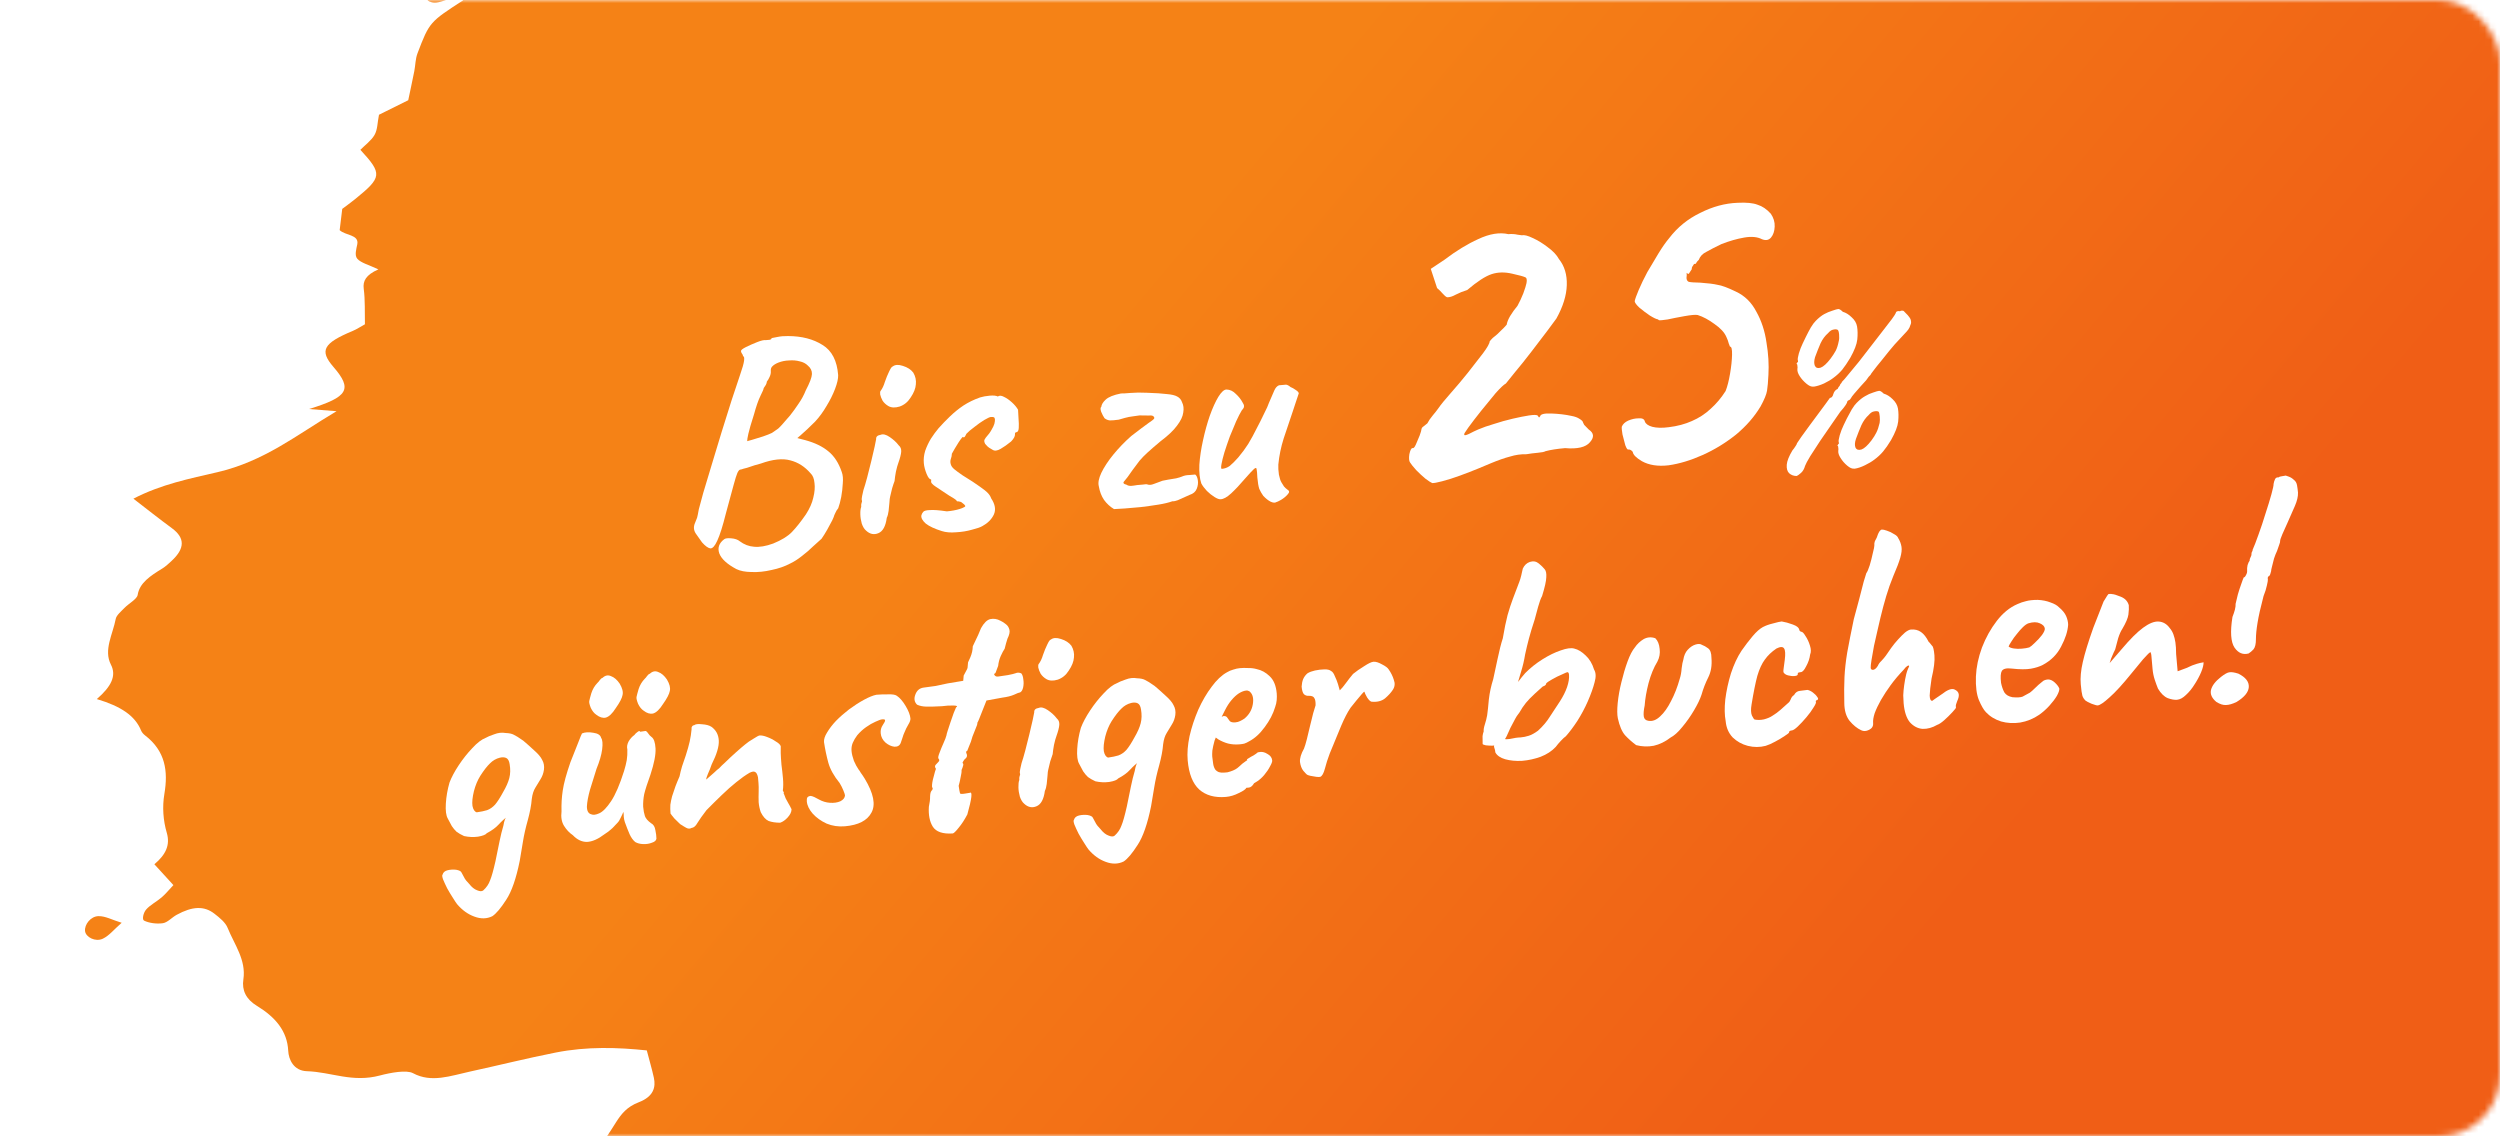 <svg width="407" height="185" viewBox="0 0 407 185" fill="none" xmlns="http://www.w3.org/2000/svg">
<mask id="mask0_445_961" style="mask-type:alpha" maskUnits="userSpaceOnUse" x="0" y="0" width="407" height="185">
<rect width="407" height="185" rx="10" fill="url(#paint0_linear_445_961)"/>
</mask>
<g mask="url(#mask0_445_961)">
<path d="M652.532 57.26C652.331 57.186 652.133 57.111 651.934 57.036C651.924 57.139 651.917 57.238 651.907 57.338C652.115 57.313 652.32 57.286 652.532 57.26ZM16.038 149.148C14.761 149.169 13.737 150.515 13.843 151.565C13.949 152.573 15.54 153.393 16.74 152.82C17.793 152.314 18.501 151.368 19.807 150.229C18.186 149.732 17.178 149.131 16.038 149.148ZM15.76 113.81C18.142 111.75 18.986 110.003 18.06 108.208C16.829 105.827 18.371 103.25 18.841 100.757C18.953 100.164 19.713 99.539 20.266 98.967C20.969 98.24 22.306 97.533 22.411 96.856C22.713 94.9 24.48 93.743 26.428 92.551C26.995 92.202 27.458 91.751 27.926 91.322C30.143 89.272 30.121 87.562 27.99 85.994C25.926 84.477 23.95 82.905 21.718 81.187C26.27 78.822 30.96 77.908 35.371 76.878C43.053 75.082 48.177 70.886 54.791 66.944C52.742 66.781 51.541 66.687 50.307 66.59C56.708 64.62 57.425 63.37 54.276 59.726C51.972 57.056 52.618 55.882 57.449 53.864C58.075 53.604 58.624 53.227 59.41 52.792C59.364 50.873 59.463 48.91 59.216 47.01C59.049 45.749 59.565 44.756 61.599 43.854C60.071 43.125 58.756 42.805 58.162 42.117C57.694 41.57 58.002 40.576 58.164 39.774C58.483 38.164 56.192 38.354 55.298 37.465C55.429 36.377 55.57 35.216 55.717 34.007C56.442 33.459 57.152 32.953 57.811 32.417C62.205 28.854 62.281 28.317 58.669 24.389C59.38 23.668 60.459 22.873 60.971 21.971C61.483 21.069 61.42 20.059 61.699 18.681C62.804 18.131 64.404 17.336 66.462 16.316C66.761 14.881 67.121 13.232 67.448 11.582C67.64 10.604 67.613 9.612 67.98 8.652C69.919 3.581 69.953 3.586 75.409 0.045C73.8 -1.412 71.47 1.383 69.614 0.072C69.918 -0.243 70.192 -0.791 70.618 -0.918C72.886 -1.578 75.178 -2.35 77.482 -2.687C89.703 -4.474 101.711 -7.254 113.745 -10.129C128.542 -13.663 143.442 -16.792 158.324 -19.949C169.021 -22.218 179.748 -24.337 190.484 -26.351C200.994 -28.323 211.532 -30.075 222.058 -31.934C226.023 -32.632 229.979 -33.427 233.95 -34.04C244.264 -35.643 254.578 -37.341 264.901 -38.686C279.199 -40.552 293.509 -42.083 307.811 -43.851C315.553 -44.808 323.296 -45.936 331.038 -47.04C346.52 -49.249 362 -51.54 377.482 -53.71C389.92 -55.455 402.359 -57.099 414.799 -58.727C427.941 -60.446 441.087 -62.018 454.229 -63.787C478.893 -67.105 503.467 -69.151 528.005 -70.34C544.115 -71.118 560.258 -72.188 576.384 -73.09C580.592 -73.324 584.77 -73.331 588.976 -73.596C597.861 -74.156 606.748 -74.743 615.647 -75.469C618.455 -75.701 620.967 -75.706 623.71 -75.361C627.822 -74.85 632.454 -75.42 636.879 -75.632C640.589 -75.81 644.317 -76.131 647.841 -76.376C649.643 -74.999 648.921 -73.438 648.632 -71.957C648.291 -70.213 648.623 -68.776 650.307 -67.531C651.579 -66.591 652.663 -65.219 652.827 -63.862C653.112 -61.528 650.897 -59.277 649.549 -57.046C648.843 -55.881 646.938 -55.452 645.199 -55.298C642.154 -55.028 639.104 -54.763 636.061 -54.426C634.904 -54.297 633.698 -54.072 632.605 -53.7C632.076 -53.52 631.516 -52.9 631.402 -52.471C631.285 -52.035 631.493 -51.374 631.922 -51.188C634.164 -50.215 636.606 -49.66 639.607 -49.975C643.081 -50.338 646.548 -50.458 650.025 -50.682C650.29 -48.803 650.084 -47.116 650.818 -45.785C651.768 -44.06 649.488 -42.576 650.572 -40.707C645.757 -40.387 641.827 -40.14 637.892 -39.864C634.148 -39.597 630.404 -39.385 626.651 -38.997C622.664 -38.583 618.662 -38.084 614.682 -37.446C611.085 -36.868 607.371 -36.731 603.123 -35.323C605.059 -34.26 606.623 -34.526 608.186 -34.716C613.813 -35.41 619.442 -36.082 625.067 -36.758C625.77 -36.841 626.555 -37.048 627.165 -36.948C633.396 -35.915 640.104 -37.179 646.524 -37.114C649.26 -37.086 651.958 -36.789 654.558 -36.393C655.433 -36.262 655.956 -35.449 656.874 -34.771C654.981 -33.904 653.57 -33.259 652.315 -32.687C651.721 -31.231 652.684 -30.643 653.955 -30.275C655.718 -29.759 657.551 -29.335 659.671 -28.788C658.727 -27.975 658.213 -27.277 657.447 -26.926C654.791 -25.708 654.019 -23.851 653.295 -22.037C652.79 -20.771 653.641 -19.446 651.809 -18.192C651.395 -17.912 651.685 -16.917 651.941 -16.344C652.469 -15.146 653.187 -14.012 653.968 -12.597C652.306 -12.404 650.952 -12.244 649.601 -12.092C644.917 -11.57 640.234 -11.082 635.546 -10.516C633.474 -10.265 632.714 -9.228 632.77 -7.601C640.135 -6.559 648.403 -8.428 656.041 -7.543C656.147 -6.205 656.235 -5.103 656.332 -3.876C657.777 -3.69 659.112 -3.576 660.379 -3.346C661.437 -3.154 662.416 -2.827 663.371 -2.577C663.23 -2.073 663.288 -1.671 663.023 -1.422C659.827 1.648 660.567 4.355 663.711 6.061C666.587 7.622 666.444 9.344 664.63 11.77C668.233 13.304 670.492 15.554 672.002 18.139C672.806 19.509 672.66 21.256 672.978 23.067C670.825 23.781 669.085 24.663 667.339 24.874C662.429 25.476 657.519 25.715 652.608 26.257C647.235 26.849 641.855 27.593 636.483 28.332C635.602 28.454 634.731 28.887 633.723 29.22C633.858 30.918 633.986 32.519 634.112 34.112C633.252 34.672 632.408 35.22 631.534 35.789C632.055 36.123 632.308 36.459 632.664 36.48C633.796 36.541 634.987 36.422 636.116 36.49C638.321 36.625 639.642 37.529 640.739 39.194C637.347 40.212 634.29 41.126 630.526 42.256C634.158 43.599 638.043 43.901 640.526 45.765C643.041 47.648 645.607 49.491 648.157 51.358C646.269 53.066 645.559 54.781 647.132 56.303C647.969 57.11 648.157 57.813 647.895 58.932C647.646 60.02 648.266 61.133 648.661 62.192C648.943 62.953 649.554 63.612 649.912 64.355C650.895 66.401 650.017 67.529 646.774 67.918C642.902 68.386 639.417 69.296 636.235 71.379C632.467 73.845 630.447 76.83 629.199 80.046C628.84 80.973 628.837 82.281 629.524 82.882C633.067 85.99 633.283 90.137 634.633 93.828C629.078 99.845 629.078 99.845 630.936 104.385C630.14 105.249 629.122 106.251 628.26 107.304C625.148 111.088 625.942 113.875 630.645 115.544C631.998 116.021 633.514 116.309 635.385 116.794C636.264 117.996 637.354 119.486 638.598 121.184C635.839 124.172 636.007 127.159 637.474 130.275C639.543 131.443 642.551 131.948 643.971 134.196C645.133 136.037 645.597 137.597 644.673 139.678C643.547 142.202 644.519 143.591 647.577 143.995C648.671 144.14 649.869 144.062 651.012 144.116C653.864 144.25 654.644 145.519 654.101 147.837C649.395 148.647 644.587 149.463 639.784 150.299C637.922 150.625 636.059 150.993 634.203 151.344C633.271 151.522 632.244 151.939 631.428 151.85C627.041 151.375 622.564 152.589 618.14 152.945C610.878 153.531 603.618 154.044 596.35 154.776C593.223 155.09 589.65 154.811 587.372 157.523C584.593 158.114 581.828 158.891 579.042 159.262C569.913 160.475 560.777 161.515 551.644 162.674C547.419 163.209 543.19 163.837 538.971 164.482C538.12 164.614 537.284 165.021 536.154 165.397C539.364 170.689 541.918 175.934 539.203 182.21C539.381 182.498 539.44 182.869 539.742 183.042C541.098 183.831 542.46 184.558 541.816 186.219C541.175 187.866 539.873 189.152 537.619 189.753C533.028 190.977 528.43 192.213 523.787 193.209C515.421 195.001 507 196.526 498.638 198.332C484.683 201.345 470.751 204.463 456.822 207.586C444.056 210.447 431.333 213.492 418.541 216.225C410.636 217.915 402.648 219.169 394.698 220.623C390.266 221.434 385.84 222.277 381.403 223.07C376.022 224.029 370.639 224.915 365.26 225.891C358.718 227.077 352.18 228.302 345.643 229.547C317.608 234.889 289.489 239.275 261.328 243.085C250.778 244.513 240.218 245.432 229.661 246.772C220.038 247.994 210.423 249.511 200.802 250.823C191.201 252.134 181.651 254.001 172.08 255.473C166.481 256.334 160.874 257.149 155.268 258.107C150.106 258.987 144.962 259.815 139.951 261.419C139.104 261.69 138.157 261.721 137.27 261.861C135.615 260.332 134.873 258.849 135.085 256.866C135.33 254.613 134.022 254.145 130.724 254.812C129.328 255.095 127.946 255.563 126.552 255.739C125.433 255.883 124.308 255.717 123.053 255.683C122.927 255.123 122.59 254.653 122.78 254.25C123.625 252.428 122.818 251.339 120.649 250.781C119.235 250.42 117.804 250.08 116.003 249.637C117.465 247.632 119.553 246.017 119.266 243.844C118.88 240.901 118.68 237.963 116.904 235.381C115.641 233.538 113.574 232.581 110.517 232.698C107.957 232.797 105.383 233.003 102.306 233.195C101.718 231.939 101.31 230.526 100.414 229.339C99.653 228.326 98.323 227.576 97.241 226.706C97.473 226.411 97.706 225.866 97.948 225.838C102.533 225.275 103.404 221.973 106.042 220.02C106.893 219.388 106.84 217.695 106.438 216.731C105.287 213.969 102.509 212.343 97.932 211.98C97.791 210.211 98.012 208.348 97.407 206.732C96.848 205.234 95.401 204 94.653 203.041C94.7 200.483 94.716 198.363 94.78 196.24C94.826 194.583 94.945 192.918 94.994 191.261C95.037 189.708 95.719 188.344 97.181 186.94C98.516 185.661 99.367 184.134 100.301 182.686C101.149 181.371 102.028 180.199 104.007 179.44C106.394 178.52 106.794 176.997 106.445 175.437C106.138 174.043 105.733 172.673 105.298 171.007C100.57 170.513 95.601 170.336 90.433 171.362C85.777 172.283 81.158 173.442 76.509 174.453C73.346 175.141 70.241 176.334 67.234 174.713C66.192 174.153 63.595 174.624 61.855 175.088C57.35 176.291 53.954 174.519 49.958 174.391C47.802 174.324 46.99 172.482 46.922 171.063C46.764 167.87 44.85 165.594 41.814 163.747C40.055 162.677 39.351 161.214 39.62 159.447C40.1 156.285 38.156 153.773 37.053 151.048C36.698 150.169 35.775 149.425 34.912 148.753C33.234 147.445 31.331 147.529 28.756 148.936C27.971 149.369 27.278 150.185 26.511 150.299C25.481 150.449 24.233 150.266 23.455 149.877C23.09 149.694 23.339 148.603 23.779 148.088C24.41 147.346 25.511 146.783 26.32 146.09C26.957 145.544 27.454 144.917 28.231 144.095C27.195 142.964 26.163 141.838 25.131 140.702C27.029 139.114 27.721 137.544 27.155 135.591C26.567 133.589 26.399 131.387 26.761 129.248C27.39 125.544 26.931 122.274 23.617 119.723C23.329 119.501 23.089 119.219 22.965 118.92C21.984 116.519 19.7 114.986 15.76 113.81Z" fill="url(#paint1_linear_445_961)"/>
<g filter="url(#filter0_d_445_961)">
<path d="M119.878 90.645C118.373 89.846 117.448 88.996 117.102 88.097C116.789 87.194 117.054 86.424 117.898 85.786C118.085 85.637 118.464 85.588 119.036 85.638C119.64 85.685 120.105 85.844 120.429 86.115C121.143 86.651 121.92 86.949 122.759 87.009C123.634 87.099 124.669 86.926 125.865 86.49C127.217 85.941 128.23 85.322 128.903 84.633C129.606 83.908 130.371 82.945 131.199 81.745C131.816 80.794 132.218 79.88 132.408 79C132.63 78.117 132.694 77.332 132.6 76.642C132.536 75.918 132.322 75.388 131.959 75.054C131.03 73.973 129.934 73.271 128.672 72.949C127.406 72.594 125.804 72.766 123.864 73.465C123.636 73.518 123.294 73.614 122.839 73.753C122.385 73.892 121.98 74.027 121.624 74.157C121.266 74.255 121.07 74.305 121.037 74.308C120.811 74.394 120.632 74.443 120.5 74.454C120.367 74.466 120.217 74.645 120.047 74.991C119.908 75.302 119.7 75.968 119.423 76.988C119.143 77.975 118.728 79.505 118.177 81.579C117.66 83.649 117.19 85.134 116.769 86.034C116.379 86.898 115.999 87.312 115.629 87.278C115.256 87.211 114.81 86.884 114.291 86.298C113.986 85.86 113.643 85.375 113.263 84.844C112.915 84.309 112.881 83.731 113.159 83.109C113.299 82.798 113.408 82.523 113.487 82.284C113.563 82.012 113.656 81.555 113.766 80.915C113.888 80.406 114.127 79.522 114.483 78.263C114.869 76.968 115.32 75.468 115.836 73.763C116.35 72.025 116.892 70.234 117.463 68.392C118.034 66.549 118.581 64.809 119.103 63.169C119.659 61.528 120.12 60.143 120.488 59.015C120.861 57.953 121.077 57.188 121.135 56.718C121.194 56.248 121.139 56.004 120.971 55.985C120.956 55.82 120.893 55.676 120.782 55.553C120.669 55.397 120.622 55.251 120.644 55.117C120.632 54.985 120.898 54.779 121.44 54.5C122.015 54.218 122.625 53.949 123.27 53.694C123.914 53.439 124.388 53.331 124.692 53.371C124.858 53.357 125.056 53.34 125.288 53.319C125.517 53.267 125.625 53.174 125.614 53.042C125.713 53.034 126.024 52.973 126.548 52.862C127.072 52.75 127.651 52.7 128.286 52.711C130.521 52.716 132.398 53.201 133.917 54.165C135.434 55.096 136.278 56.733 136.452 59.075C136.468 59.639 136.301 60.383 135.949 61.31C135.597 62.237 135.129 63.175 134.546 64.122C133.996 65.066 133.386 65.899 132.716 66.621C132.317 67.021 131.887 67.44 131.426 67.879C130.994 68.281 130.608 68.63 130.267 68.925C129.957 69.185 129.802 69.314 129.802 69.314C129.802 69.314 129.938 69.352 130.212 69.428C130.485 69.504 130.775 69.579 131.082 69.652C132.654 70.08 133.908 70.685 134.844 71.467C135.814 72.246 136.547 73.378 137.045 74.862C137.221 75.345 137.275 75.955 137.207 76.691C137.171 77.425 137.086 78.163 136.952 78.905C136.814 79.614 136.651 80.226 136.463 80.74C136.252 80.991 136.092 81.254 135.983 81.529C135.871 81.771 135.815 81.892 135.815 81.892C135.82 81.958 135.711 82.233 135.487 82.717C135.26 83.169 134.988 83.674 134.67 84.233C134.353 84.791 134.046 85.283 133.75 85.707C133.442 85.999 132.994 86.403 132.406 86.919C131.854 87.465 131.234 88 130.547 88.525C129.893 89.046 129.261 89.45 128.653 89.735C127.761 90.211 126.741 90.565 125.595 90.797C124.484 91.059 123.41 91.169 122.372 91.126C121.337 91.116 120.506 90.956 119.878 90.645ZM121.642 69.823C121.642 69.823 121.902 69.75 122.423 69.606C122.974 69.425 123.575 69.24 124.225 69.051C124.873 68.829 125.356 68.637 125.675 68.477C125.832 68.364 126.052 68.212 126.336 68.021C126.652 67.828 126.961 67.552 127.263 67.194C127.689 66.725 128.143 66.204 128.626 65.631C129.106 65.025 129.567 64.387 130.008 63.718C130.482 63.046 130.869 62.332 131.17 61.575C131.826 60.323 132.164 59.431 132.184 58.898C132.203 58.365 131.979 57.903 131.511 57.511C131.181 57.175 130.744 56.947 130.2 56.828C129.653 56.676 129.065 56.628 128.436 56.682C127.838 56.701 127.264 56.817 126.716 57.031C126.297 57.2 125.981 57.393 125.767 57.611C125.55 57.796 125.457 58.07 125.489 58.432C125.515 58.729 125.444 59.05 125.274 59.397C125.135 59.708 124.99 59.953 124.839 60.132C124.826 60.366 124.73 60.606 124.552 60.854C124.404 61.066 124.33 61.172 124.33 61.172C124.342 61.304 124.163 61.735 123.794 62.464C123.455 63.157 123.109 64.15 122.756 65.443C122.285 66.911 121.978 67.967 121.835 68.611C121.692 69.254 121.627 69.658 121.642 69.823Z" fill="white"/>
<path d="M140.997 84.381C140.709 84.141 140.476 83.763 140.297 83.247C140.151 82.728 140.073 82.22 140.062 81.723C140.049 81.193 140.097 80.79 140.206 80.515C140.182 80.252 140.198 80.051 140.253 79.914C140.337 79.74 140.357 79.589 140.313 79.46C140.268 79.331 140.281 79.098 140.351 78.76C140.421 78.421 140.493 78.1 140.566 77.794C140.751 77.247 140.956 76.549 141.181 75.699C141.404 74.817 141.626 73.934 141.848 73.051C142.067 72.136 142.249 71.356 142.392 70.713C142.532 70.037 142.613 69.631 142.635 69.497C142.6 69.101 142.846 68.864 143.373 68.785C143.758 68.619 144.253 68.742 144.856 69.155C145.459 69.567 145.95 70.023 146.327 70.521C146.615 70.762 146.745 71.099 146.717 71.534C146.688 71.968 146.527 72.596 146.233 73.418C146.124 73.693 145.998 74.153 145.854 74.796C145.741 75.403 145.669 75.908 145.638 76.309C145.528 76.584 145.396 76.977 145.241 77.489C145.117 77.964 145.007 78.422 144.912 78.862C144.861 79.033 144.822 79.351 144.797 79.818C144.768 80.252 144.725 80.705 144.666 81.174C144.608 81.644 144.507 82.018 144.365 82.296C144.187 83.673 143.727 84.51 142.986 84.807C142.278 85.1 141.615 84.959 140.997 84.381ZM144.609 64.096C144.222 63.864 143.913 63.575 143.683 63.23C143.482 62.849 143.352 62.511 143.293 62.218C143.267 61.921 143.284 61.737 143.344 61.665C143.643 61.274 143.882 60.772 144.062 60.159C144.274 59.543 144.508 58.975 144.762 58.455C144.819 58.35 144.89 58.211 144.975 58.038C145.09 57.828 145.212 57.702 145.342 57.657C145.716 57.359 146.263 57.328 146.985 57.565C147.739 57.798 148.305 58.164 148.682 58.663C149.035 59.263 149.175 59.898 149.101 60.569C149.06 61.236 148.773 61.958 148.241 62.735C147.803 63.437 147.212 63.92 146.468 64.184C145.722 64.415 145.102 64.385 144.609 64.096Z" fill="white"/>
<path d="M153.325 84.458C152.159 84.094 151.29 83.688 150.716 83.24C150.173 82.756 149.934 82.312 149.998 81.907C150.047 81.704 150.147 81.513 150.298 81.334C150.449 81.155 150.807 81.057 151.373 81.041C151.969 80.99 152.892 81.059 154.143 81.249C154.507 81.218 154.869 81.17 155.231 81.105C155.592 81.041 155.918 80.963 156.21 80.871C156.536 80.776 156.793 80.671 156.983 80.555C157.143 80.475 157.185 80.388 157.11 80.295C157.032 80.169 156.905 80.047 156.728 79.93C156.581 79.776 156.423 79.69 156.255 79.672C156.083 79.62 155.931 79.6 155.799 79.612C155.718 79.453 155.555 79.301 155.309 79.156C155.095 79.008 154.831 78.849 154.516 78.677C153.735 78.147 153.027 77.677 152.39 77.267C151.754 76.858 151.492 76.532 151.604 76.29C151.592 76.158 151.586 76.092 151.586 76.092C151.583 76.059 151.582 76.043 151.582 76.043C151.35 76.063 151.107 75.768 150.854 75.159C150.597 74.517 150.445 73.933 150.399 73.406C150.34 72.747 150.415 72.076 150.621 71.394C150.861 70.709 151.17 70.052 151.548 69.421C151.959 68.788 152.375 68.221 152.798 67.719C153.375 67.071 153.986 66.437 154.631 65.817C155.307 65.161 156.038 64.566 156.825 64.033C157.645 63.497 158.556 63.053 159.559 62.7C160.014 62.561 160.539 62.466 161.135 62.414C161.73 62.362 162.168 62.407 162.447 62.549C162.698 62.361 163.033 62.382 163.453 62.611C163.871 62.808 164.297 63.103 164.732 63.497C165.167 63.891 165.503 64.293 165.739 64.704C165.774 65.1 165.801 65.596 165.821 66.192C165.87 66.752 165.881 67.249 165.852 67.683C165.824 68.117 165.694 68.344 165.462 68.364C165.462 68.364 165.414 68.385 165.317 68.427C165.251 68.432 165.225 68.518 165.24 68.682C165.269 69.012 165.054 69.412 164.596 69.884C164.005 70.367 163.439 70.764 162.9 71.077C162.361 71.389 161.932 71.443 161.613 71.238C161.403 71.124 161.21 71.007 161.032 70.89C160.855 70.772 160.692 70.621 160.542 70.434C160.542 70.434 160.487 70.373 160.376 70.25C160.295 70.091 160.249 69.945 160.237 69.813C160.225 69.682 160.265 69.562 160.355 69.454C160.443 69.314 160.487 69.244 160.487 69.244C160.912 68.775 161.225 68.35 161.425 67.967C161.658 67.582 161.812 67.253 161.888 66.981C161.961 66.675 161.99 66.441 161.976 66.276C161.958 66.078 161.899 65.967 161.796 65.943C161.724 65.883 161.556 65.864 161.291 65.887C161.126 65.901 160.773 66.065 160.234 66.377C159.728 66.687 159.194 67.065 158.633 67.512C158.069 67.926 157.635 68.296 157.33 68.621C157.218 68.863 157.132 69.02 157.072 69.092C157.044 69.16 156.964 69.201 156.832 69.212C156.82 69.08 156.739 69.104 156.588 69.283C156.437 69.462 156.259 69.71 156.054 70.027C155.848 70.343 155.644 70.677 155.441 71.026C155.239 71.376 155.08 71.655 154.965 71.864C154.958 72.164 154.9 72.451 154.791 72.726C154.712 72.965 154.701 73.215 154.757 73.476C154.819 73.803 155.012 74.102 155.337 74.372C155.661 74.643 156.124 74.985 156.728 75.397C157.962 76.153 158.882 76.754 159.488 77.2C160.128 77.642 160.576 78.002 160.834 78.278C161.092 78.555 161.267 78.839 161.36 79.129C162.012 80.102 162.157 80.986 161.794 81.781C161.428 82.544 160.815 83.161 159.956 83.634C159.64 83.828 159.074 84.026 158.258 84.23C157.445 84.466 156.574 84.608 155.644 84.656C154.75 84.733 153.977 84.667 153.325 84.458Z" fill="white"/>
<path d="M181.365 80.881C180.731 80.505 180.187 80.004 179.732 79.379C179.309 78.752 179.027 78.013 178.886 77.162C178.737 76.61 178.873 75.884 179.294 74.985C179.745 74.049 180.391 73.063 181.234 72.027C182.106 70.956 183.084 69.941 184.167 68.984C185.478 67.974 186.401 67.279 186.935 66.901C187.501 66.52 187.813 66.277 187.871 66.172C187.961 66.065 187.933 65.934 187.786 65.781C187.675 65.658 187.421 65.614 187.024 65.648C186.657 65.647 186.156 65.64 185.522 65.629C185.127 65.696 184.814 65.74 184.583 65.76C184.384 65.777 184.121 65.817 183.793 65.878C183.465 65.94 182.911 66.088 182.131 66.321C181.538 66.406 181.058 66.448 180.691 66.446C180.354 66.409 180.06 66.285 179.808 66.075C179.616 65.792 179.435 65.443 179.265 65.026C179.128 64.606 179.138 64.34 179.294 64.226C179.329 63.858 179.561 63.473 179.993 63.07C180.454 62.632 181.292 62.293 182.505 62.055C182.772 62.065 183.287 62.037 184.048 61.971C184.842 61.903 185.725 61.892 186.697 61.941C188.102 61.985 189.192 62.057 189.968 62.155C190.741 62.221 191.303 62.355 191.654 62.557C192.038 62.756 192.299 63.066 192.436 63.485C192.679 63.962 192.745 64.521 192.634 65.162C192.557 65.799 192.22 66.509 191.622 67.291C191.057 68.071 190.149 68.93 188.898 69.869C188.059 70.572 187.378 71.162 186.853 71.64C186.328 72.117 185.884 72.57 185.522 73C185.193 73.427 184.82 73.924 184.403 74.492C183.753 75.445 183.291 76.066 183.017 76.355C182.772 76.609 182.906 76.796 183.417 76.918C183.561 77.039 183.8 77.101 184.133 77.105C184.464 77.076 184.794 77.031 185.122 76.97C185.387 76.947 185.701 76.919 186.065 76.888C186.46 76.82 186.709 76.815 186.814 76.873C187.091 76.981 187.438 76.951 187.857 76.782C188.309 76.61 188.777 76.437 189.262 76.262C189.458 76.212 189.769 76.152 190.196 76.081C190.624 76.011 191.051 75.941 191.479 75.871C191.903 75.767 192.212 75.674 192.404 75.591C192.757 75.428 193.166 75.342 193.633 75.335C194.129 75.292 194.443 75.265 194.576 75.253C194.789 75.401 194.932 75.704 195.006 76.162C195.08 76.621 195.022 77.091 194.831 77.572C194.64 78.054 194.252 78.386 193.668 78.57C192.737 78.982 192.096 79.27 191.743 79.434C191.421 79.561 191.126 79.62 190.858 79.61C190.244 79.829 189.476 80.012 188.555 80.158C187.634 80.305 186.695 80.436 185.738 80.552C184.779 80.635 183.901 80.711 183.107 80.78C182.31 80.816 181.729 80.85 181.365 80.881Z" fill="white"/>
<path d="M207.8 79.735C207.58 79.887 207.261 79.865 206.844 79.668C206.459 79.469 206.065 79.155 205.66 78.725C205.393 78.35 205.176 77.97 205.009 77.586C204.872 77.166 204.767 76.545 204.694 75.721C204.669 75.059 204.63 74.614 204.576 74.386C204.553 74.123 204.403 74.119 204.125 74.376C203.878 74.596 203.375 75.138 202.618 76.001C201.863 76.896 201.131 77.673 200.422 78.333C199.743 78.956 199.171 79.271 198.705 79.278C198.473 79.299 198.145 79.177 197.722 78.915C197.299 78.653 196.886 78.324 196.484 77.927C196.079 77.497 195.777 77.092 195.576 76.711C195.308 75.937 195.201 74.917 195.256 73.65C195.344 72.381 195.544 71.052 195.855 69.664C196.163 68.243 196.529 66.916 196.954 65.684C197.409 64.416 197.87 63.396 198.335 62.625C198.831 61.819 199.279 61.414 199.679 61.413C200.247 61.43 200.752 61.669 201.193 62.129C201.664 62.553 202.04 63.035 202.321 63.575C202.474 63.794 202.541 63.987 202.522 64.155C202.537 64.32 202.422 64.529 202.178 64.782C201.915 65.204 201.602 65.812 201.238 66.607C200.905 67.367 200.561 68.193 200.206 69.087C199.885 69.978 199.593 70.834 199.332 71.653C199.101 72.437 198.941 73.082 198.853 73.588C198.764 74.093 198.786 74.341 198.918 74.329C199.382 74.289 199.802 74.136 200.178 73.871C200.552 73.573 201.012 73.118 201.559 72.506C202.193 71.754 202.744 71.009 203.212 70.271C203.678 69.5 204.151 68.629 204.633 67.658C205.005 66.961 205.388 66.198 205.781 65.367C206.208 64.533 206.473 63.945 206.576 63.604C206.964 62.707 207.255 62.035 207.449 61.586C207.642 61.138 207.9 60.85 208.223 60.722C208.388 60.708 208.62 60.688 208.918 60.662C209.216 60.636 209.365 60.623 209.365 60.623C209.566 60.639 209.811 60.767 210.099 61.008C210.375 61.117 210.656 61.275 210.941 61.483C211.26 61.687 211.426 61.872 211.441 62.037C211.337 62.378 211.166 62.891 210.926 63.576C210.717 64.225 210.559 64.703 210.452 65.011C209.949 66.483 209.46 67.936 208.986 69.372C208.543 70.772 208.251 72.192 208.112 73.632C208.086 74.099 208.118 74.644 208.206 75.267C208.325 75.854 208.462 76.274 208.617 76.526C208.734 76.715 208.87 76.936 209.026 77.188C209.212 77.404 209.411 77.586 209.624 77.734C209.94 77.906 209.945 78.154 209.64 78.48C209.369 78.802 209.011 79.099 208.568 79.37C208.155 79.605 207.899 79.726 207.8 79.735Z" fill="white"/>
<path d="M233.156 76.64C232.949 76.558 232.577 76.317 232.042 75.915C231.556 75.509 231.065 75.053 230.57 74.548C230.071 73.994 229.734 73.575 229.559 73.291C229.388 73.057 229.349 72.612 229.441 71.957C229.583 71.297 229.753 70.958 229.952 70.941C230.109 71.027 230.293 70.837 230.502 70.37C230.711 69.904 230.917 69.413 231.122 68.897C231.322 68.332 231.418 68 231.409 67.901C231.441 67.699 231.552 67.54 231.742 67.424C231.977 67.254 232.188 67.086 232.373 66.921C232.587 66.504 232.874 66.081 233.237 65.651C233.644 65.167 233.959 64.766 234.181 64.448C234.535 63.919 235.189 63.116 236.144 62.037C237.1 60.958 238.028 59.856 238.929 58.732C239.872 57.505 240.703 56.437 241.423 55.528C242.139 54.569 242.506 53.914 242.525 53.564C242.525 53.564 242.593 53.484 242.729 53.322C242.91 53.108 243.118 52.915 243.354 52.745C243.589 52.575 243.89 52.3 244.256 51.92C244.673 51.535 245.017 51.182 245.288 50.859C245.353 50.455 245.537 49.991 245.841 49.467C246.19 48.889 246.591 48.331 247.044 47.793C247.389 47.166 247.704 46.491 247.991 45.769C248.273 44.997 248.448 44.434 248.517 44.08C248.618 43.523 248.54 43.206 248.283 43.129C248.022 43.002 247.329 42.813 246.207 42.562C244.98 42.27 243.857 42.292 242.836 42.63C241.815 42.967 240.49 43.829 238.862 45.216C238.18 45.424 237.552 45.678 236.978 45.977C236.454 46.271 235.991 46.411 235.589 46.396C235.382 46.314 235.139 46.111 234.86 45.787C234.581 45.462 234.28 45.165 233.956 44.894L232.93 41.77L235.127 40.31C237.049 38.848 238.9 37.716 240.68 36.915C242.506 36.059 244.133 35.793 245.563 36.118C246.109 36.07 246.612 36.101 247.072 36.211C247.527 36.271 247.755 36.301 247.755 36.301C248.148 36.217 248.736 36.365 249.52 36.746C250.354 37.122 251.174 37.623 251.98 38.251C252.835 38.874 253.442 39.519 253.801 40.185C254.7 41.302 255.125 42.71 255.074 44.408C255.024 46.105 254.459 47.922 253.38 49.859C253.157 50.177 252.666 50.842 251.905 51.855C251.144 52.867 250.269 54.014 249.282 55.294C248.34 56.522 247.461 57.619 246.646 58.586C245.88 59.549 245.384 60.165 245.158 60.433C244.824 60.612 244.269 61.133 243.495 61.997C242.77 62.857 241.98 63.822 241.124 64.892C240.313 65.909 239.618 66.816 239.038 67.613C238.503 68.357 238.286 68.724 238.385 68.716C238.353 68.918 238.601 68.896 239.13 68.651C239.704 68.352 240.207 68.109 240.641 67.922C241.364 67.611 242.213 67.313 243.189 67.029C244.21 66.692 245.235 66.403 246.264 66.165C247.294 65.926 248.179 65.75 248.919 65.636C249.709 65.517 250.185 65.526 250.347 65.661C250.468 65.9 250.551 65.992 250.597 65.939C250.687 65.831 250.733 65.777 250.733 65.777C250.801 65.423 251.413 65.27 252.568 65.319C253.773 65.364 254.86 65.494 255.829 65.709C256.389 65.81 256.828 65.971 257.148 66.192C257.517 66.409 257.71 66.617 257.728 66.814C257.728 66.814 257.788 66.934 257.91 67.172C258.076 67.357 258.323 67.61 258.652 67.93C259.503 68.503 259.564 69.195 258.835 70.006C258.156 70.812 256.808 71.128 254.791 70.954C253.501 71.066 252.44 71.233 251.609 71.454C251.419 71.57 251.001 71.656 250.356 71.712C249.711 71.768 249.092 71.847 248.501 71.948C247.598 71.926 246.709 72.053 245.833 72.328C244.952 72.554 243.909 72.919 242.703 73.422C242.269 73.609 241.593 73.891 240.676 74.27C239.759 74.648 238.768 75.033 237.701 75.424C236.635 75.815 235.662 76.124 234.781 76.35C233.951 76.571 233.409 76.668 233.156 76.64Z" fill="white"/>
<path d="M267.301 73.082C266.35 72.517 265.856 72.012 265.816 71.567C265.592 71.288 265.355 71.159 265.107 71.18C264.962 71.243 264.791 71.008 264.595 70.478C264.447 69.942 264.296 69.358 264.14 68.724C264.033 68.086 263.996 67.666 264.028 67.464C264.192 67.051 264.538 66.722 265.067 66.477C265.645 66.228 266.21 66.104 266.76 66.106C267.356 66.054 267.696 66.224 267.781 66.615C267.915 67.002 268.315 67.291 268.983 67.482C269.7 67.669 270.602 67.691 271.69 67.546C273.076 67.376 274.322 67.044 275.429 66.55C276.586 66.051 277.603 65.39 278.481 64.567C279.408 63.739 280.223 62.772 280.926 61.665C281.213 60.943 281.455 60.001 281.652 58.838C281.85 57.675 281.959 56.645 281.979 55.747C282 54.848 281.886 54.41 281.638 54.431C281.638 54.431 281.573 54.263 281.443 53.925C281.363 53.584 281.231 53.222 281.047 52.839C280.734 52.119 280.097 51.427 279.138 50.763C278.175 50.05 277.256 49.557 276.381 49.284C276.025 49.215 275.305 49.278 274.221 49.471C273.138 49.665 272.228 49.843 271.492 50.007C270.702 50.125 270.231 50.166 270.077 50.13C269.969 50.039 269.915 49.994 269.915 49.994C269.663 49.966 269.219 49.756 268.584 49.362C267.998 48.965 267.436 48.541 266.896 48.089C266.405 47.634 266.149 47.282 266.127 47.035C266.196 46.681 266.417 46.064 266.789 45.185C267.162 44.306 267.627 43.344 268.185 42.3C268.793 41.251 269.403 40.227 270.015 39.227C270.627 38.228 271.205 37.406 271.749 36.761C273.094 35.001 274.775 33.635 276.79 32.663C278.801 31.642 280.829 31.093 282.873 31.015C284.317 30.94 285.402 31.045 286.128 31.331C286.898 31.563 287.617 32.048 288.282 32.787C288.741 33.445 288.953 34.149 288.919 34.899C288.885 35.649 288.687 36.239 288.325 36.669C287.962 37.098 287.47 37.191 286.848 36.946C286.114 36.561 285.155 36.47 283.973 36.672C282.79 36.874 281.546 37.231 280.24 37.743C279.232 38.229 278.419 38.648 277.8 39.001C277.176 39.304 276.764 39.738 276.564 40.303C276.378 40.469 276.243 40.63 276.156 40.787C276.12 40.939 276 40.999 275.797 40.967C275.797 40.967 275.731 41.073 275.6 41.283C275.464 41.444 275.405 41.624 275.422 41.822C275.2 42.14 275.046 42.377 274.96 42.534C274.919 42.637 274.79 42.599 274.574 42.418C274.574 42.418 274.581 42.492 274.594 42.641C274.607 42.789 274.598 42.964 274.565 43.166C274.546 43.516 274.667 43.755 274.929 43.882C275.235 43.955 275.865 44 276.817 44.017C278.075 44.107 279.011 44.225 279.624 44.371C280.283 44.463 281.266 44.826 282.572 45.46C284.032 46.13 285.155 47.228 285.94 48.754C286.77 50.226 287.318 51.897 287.583 53.767C287.893 55.583 287.998 57.342 287.899 59.044C287.846 60.144 287.771 60.997 287.674 61.603C287.578 62.209 287.228 63.061 286.624 64.16C285.622 65.84 284.282 67.376 282.604 68.767C280.921 70.108 279.117 71.211 277.192 72.075C275.268 72.939 273.416 73.498 271.637 73.752C269.904 73.952 268.459 73.729 267.301 73.082Z" fill="white"/>
<path d="M292.472 75.494C291.996 75.486 291.595 75.334 291.269 75.038C290.967 74.74 290.839 74.278 290.884 73.652C290.931 73.05 291.238 72.277 291.804 71.331C291.986 71.116 292.142 70.903 292.273 70.693C292.43 70.48 292.526 70.297 292.563 70.144C292.674 69.986 292.906 69.642 293.26 69.113C293.638 68.582 294.073 67.984 294.564 67.319C295.079 66.627 295.582 65.948 296.073 65.283C296.565 64.618 296.978 64.059 297.313 63.606C297.671 63.127 297.872 62.848 297.915 62.77C298.016 62.786 298.125 62.739 298.24 62.63C298.353 62.495 298.427 62.339 298.462 62.162C298.519 61.958 298.615 61.775 298.751 61.614C298.912 61.451 299.053 61.351 299.175 61.316C299.214 61.188 299.278 61.07 299.369 60.963C299.484 60.853 299.55 60.748 299.566 60.647C299.584 60.571 299.629 60.505 299.699 60.449C299.791 60.366 299.846 60.274 299.862 60.173C300.07 59.981 300.411 59.59 300.884 59.001C301.382 58.41 301.958 57.713 302.613 56.909C303.265 56.08 303.928 55.226 304.6 54.346C305.298 53.463 305.938 52.636 306.52 51.863C307.127 51.089 307.621 50.448 308.001 49.942C308.38 49.411 308.578 49.107 308.596 49.031C308.667 48.701 308.907 48.581 309.315 48.67C309.48 48.556 309.678 48.539 309.91 48.618C309.91 48.618 310.021 48.733 310.241 48.963C310.486 49.191 310.681 49.411 310.825 49.622C310.993 49.832 311.087 50.048 311.107 50.27C311.151 50.49 311.12 50.705 311.014 50.913C310.938 51.194 310.822 51.44 310.666 51.653C310.533 51.839 310.294 52.109 309.95 52.462C309.631 52.814 309.128 53.355 308.442 54.087C308.284 54.275 307.989 54.625 307.559 55.135C307.154 55.643 306.714 56.192 306.241 56.781C305.766 57.345 305.36 57.853 305.025 58.306C304.688 58.734 304.521 58.972 304.525 59.022C304.455 59.077 304.352 59.186 304.216 59.347C304.103 59.481 303.97 59.667 303.815 59.905C303.632 60.095 303.336 60.42 302.926 60.879C302.539 61.311 302.187 61.715 301.87 62.091C301.553 62.467 301.385 62.693 301.367 62.769C301.322 62.823 301.277 62.889 301.234 62.968C301.191 63.046 301.097 63.117 300.953 63.179C300.901 63.158 300.842 63.201 300.776 63.306C300.733 63.385 300.712 63.424 300.712 63.424C300.72 63.523 300.625 63.718 300.426 64.009C300.226 64.3 299.956 64.635 299.614 65.013C299.258 65.517 298.781 66.206 298.183 67.08C297.585 67.954 296.964 68.854 296.32 69.781C295.701 70.707 295.162 71.538 294.702 72.275C294.244 73.037 293.965 73.559 293.865 73.842C293.732 74.326 293.516 74.706 293.215 74.981C292.914 75.257 292.666 75.427 292.472 75.494ZM304.679 69.692C305.015 69.239 305.278 68.818 305.468 68.428C305.682 68.011 305.86 67.485 306.004 66.85C306.055 66.572 306.06 66.21 306.021 65.765C305.982 65.32 305.909 65.065 305.804 65C305.596 64.918 305.346 64.915 305.052 64.99C304.781 65.038 304.51 65.224 304.238 65.546C303.752 65.987 303.351 66.544 303.035 67.219C302.745 67.892 302.448 68.64 302.145 69.463C301.947 70.053 301.927 70.528 302.083 70.888C302.263 71.221 302.584 71.318 303.047 71.178C303.508 71.013 304.052 70.518 304.679 69.692ZM301.972 74.297C301.723 74.319 301.508 74.287 301.326 74.204C301.143 74.12 300.944 73.988 300.728 73.807C300.296 73.446 299.934 73.029 299.642 72.556C299.352 72.109 299.229 71.708 299.273 71.356C299.308 71.178 299.307 71.029 299.271 70.908C299.258 70.759 299.252 70.685 299.252 70.685C299.141 70.57 299.11 70.498 299.157 70.469C299.205 70.44 299.238 70.388 299.256 70.311C299.38 70.3 299.406 70.174 299.335 69.931C299.297 69.785 299.353 69.431 299.504 68.87C299.677 68.282 299.891 67.729 300.145 67.209C300.252 67 300.421 66.649 300.653 66.156C300.909 65.66 301.178 65.164 301.459 64.666C301.765 64.167 302.034 63.807 302.265 63.588C302.747 63.098 303.202 62.735 303.632 62.498C304.059 62.237 304.504 62.037 304.967 61.897C305.428 61.733 305.745 61.643 305.919 61.628C306.092 61.613 306.343 61.765 306.672 62.085C307.159 62.217 307.635 62.512 308.101 62.97C308.591 63.426 308.886 63.935 308.986 64.499C309.09 65.113 309.103 65.822 309.024 66.626C308.942 67.404 308.556 68.409 307.864 69.64C307.406 70.402 306.973 71.024 306.566 71.508C306.158 71.992 305.684 72.431 305.144 72.827C304.746 73.135 304.235 73.441 303.611 73.744C302.988 74.047 302.441 74.231 301.972 74.297ZM298.026 56.373C298.361 55.92 298.636 55.498 298.852 55.106C299.065 54.689 299.231 54.164 299.351 53.531C299.426 53.25 299.444 52.888 299.405 52.443C299.365 51.998 299.28 51.744 299.15 51.681C298.967 51.597 298.729 51.592 298.436 51.668C298.165 51.716 297.894 51.901 297.622 52.224C297.111 52.667 296.697 53.225 296.382 53.9C296.091 54.573 295.794 55.321 295.491 56.144C295.318 56.732 295.31 57.206 295.467 57.566C295.646 57.899 295.955 57.996 296.393 57.859C296.854 57.694 297.398 57.199 298.026 56.373ZM295.315 60.941C295.066 60.962 294.851 60.931 294.669 60.847C294.486 60.764 294.287 60.632 294.071 60.451C293.639 60.09 293.278 59.685 292.988 59.237C292.698 58.789 292.575 58.389 292.619 58.037C292.654 57.859 292.653 57.71 292.617 57.589C292.604 57.44 292.598 57.366 292.598 57.366C292.488 57.251 292.456 57.179 292.504 57.15C292.551 57.121 292.584 57.069 292.602 56.992C292.726 56.981 292.753 56.855 292.681 56.612C292.643 56.466 292.7 56.112 292.85 55.551C293.023 54.964 293.237 54.41 293.491 53.889C293.598 53.681 293.767 53.33 293.999 52.837C294.253 52.317 294.521 51.808 294.802 51.31C295.108 50.811 295.377 50.451 295.607 50.232C296.089 49.742 296.545 49.379 296.975 49.142C297.404 48.906 297.85 48.718 298.313 48.578C298.774 48.413 299.091 48.324 299.265 48.309C299.439 48.294 299.69 48.446 300.018 48.766C300.505 48.898 300.981 49.193 301.447 49.651C301.935 50.082 302.229 50.579 302.329 51.143C302.433 51.757 302.446 52.466 302.367 53.269C302.285 54.048 301.899 55.053 301.207 56.283C300.749 57.045 300.317 57.681 299.912 58.189C299.504 58.672 299.03 59.112 298.49 59.508C298.092 59.816 297.581 60.122 296.958 60.425C296.332 60.703 295.784 60.875 295.315 60.941Z" fill="white"/>
<path d="M80.153 147.158C79.258 147.601 78.276 147.62 77.206 147.214C76.173 146.839 75.247 146.172 74.428 145.214C74.278 145.028 74.048 144.683 73.737 144.178C73.428 143.707 73.115 143.186 72.798 142.616C72.514 142.043 72.287 141.548 72.117 141.131C71.98 140.711 71.958 140.464 72.051 140.39C72.152 140.016 72.431 139.776 72.888 139.67C73.346 139.564 73.811 139.54 74.283 139.599C74.758 139.69 75.037 139.832 75.121 140.024C75.24 140.246 75.36 140.468 75.48 140.69C75.602 140.945 75.739 141.166 75.888 141.352C76.074 141.568 76.241 141.753 76.388 141.906C76.801 142.435 77.232 142.779 77.679 142.94C78.13 143.133 78.464 143.137 78.681 142.953C79.206 142.475 79.575 141.929 79.787 141.313C80.035 140.727 80.327 139.689 80.663 138.199C80.919 136.948 81.141 135.866 81.327 134.953C81.513 134.041 81.722 133.193 81.953 132.409C82.017 132.005 82.104 131.665 82.213 131.39C82.352 131.079 82.482 130.852 82.603 130.709L82.901 130.683C82.213 131.208 81.642 131.722 81.186 132.226C80.73 132.731 80.088 133.201 79.26 133.638C79.081 133.886 78.598 134.078 77.809 134.212C77.051 134.311 76.298 134.277 75.549 134.11C75.062 133.886 74.659 133.656 74.337 133.418C74.046 133.144 73.786 132.835 73.555 132.489C73.358 132.141 73.138 131.729 72.895 131.252C72.62 130.778 72.516 129.973 72.582 128.838C72.649 127.704 72.848 126.557 73.179 125.4C73.504 124.542 74.004 123.602 74.681 122.58C75.358 121.558 76.094 120.631 76.887 119.799C77.678 118.933 78.412 118.372 79.09 118.114C79.343 117.959 79.793 117.77 80.441 117.548C81.085 117.293 81.713 117.222 82.323 117.335C82.891 117.352 83.333 117.447 83.649 117.619C83.961 117.758 84.473 118.079 85.184 118.581C85.653 118.972 86.232 119.487 86.921 120.124C87.609 120.729 88.055 121.254 88.261 121.701C88.537 122.176 88.634 122.715 88.554 123.32C88.471 123.891 88.283 124.406 87.99 124.863C87.73 125.317 87.454 125.773 87.16 126.23C86.867 126.687 86.671 127.301 86.573 128.074C86.495 129.077 86.279 130.224 85.926 131.516C85.57 132.776 85.307 133.944 85.135 135.022L84.611 138.155C84.031 141.028 83.3 143.133 82.417 144.472C81.538 145.843 80.783 146.738 80.153 147.158ZM77.609 130.245C78.268 130.155 78.825 130.04 79.28 129.901C79.765 129.726 80.205 129.423 80.6 128.99C80.993 128.524 81.432 127.839 81.919 126.933C82.412 126.093 82.746 125.334 82.919 124.655C83.093 123.976 83.11 123.227 82.971 122.409C82.891 121.885 82.712 121.552 82.433 121.41C82.153 121.268 81.801 121.249 81.377 121.352C80.757 121.505 80.217 121.818 79.759 122.289C79.297 122.728 78.773 123.404 78.187 124.318C77.748 125.02 77.404 125.847 77.155 126.798C76.911 127.816 76.832 128.619 76.918 129.21C77.036 129.797 77.267 130.142 77.609 130.245Z" fill="white"/>
<path d="M103.413 135.081C103.053 134.78 102.749 134.358 102.501 133.815C102.25 133.239 101.992 132.581 101.726 131.84C101.637 131.582 101.578 131.288 101.548 130.959C101.552 130.627 101.529 130.363 101.479 130.168C101.4 130.407 101.26 130.718 101.061 131.101C100.894 131.48 100.719 131.761 100.535 131.943C100.414 132.087 100.139 132.376 99.711 132.812C99.279 133.214 98.842 133.551 98.399 133.822C97.368 134.609 96.421 135.023 95.557 135.064C94.724 135.07 93.958 134.705 93.259 133.969C92.692 133.586 92.214 133.08 91.825 132.449C91.435 131.819 91.299 131.034 91.416 130.094C91.381 128.935 91.448 127.8 91.616 126.69C91.782 125.547 92.197 124.016 92.862 122.099C93.438 120.688 93.874 119.588 94.171 118.798C94.469 118.009 94.661 117.544 94.749 117.403C95.231 117.196 95.844 117.159 96.59 117.294C97.333 117.395 97.757 117.674 97.865 118.129C98.092 118.442 98.147 119.068 98.03 120.008C97.91 120.915 97.603 121.971 97.109 123.176C96.745 124.336 96.394 125.462 96.057 126.554C95.753 127.643 95.583 128.554 95.548 129.288C95.546 130.018 95.783 130.446 96.261 130.571C96.574 130.71 97.002 130.656 97.548 130.409C98.126 130.16 98.769 129.506 99.476 128.449C100.183 127.392 100.889 125.753 101.593 123.534C101.8 122.852 101.948 122.258 102.036 121.752C102.122 121.214 102.154 120.63 102.132 120.001C102.031 119.611 102.094 119.191 102.321 118.739C102.581 118.285 102.899 117.925 103.276 117.66C103.394 117.484 103.563 117.32 103.783 117.168C104 116.983 104.149 116.97 104.23 117.129L105.02 117.011C105.149 116.967 105.31 117.085 105.501 117.368C105.693 117.65 105.878 117.85 106.055 117.967C106.445 118.232 106.667 118.86 106.721 119.852C106.775 120.843 106.5 122.262 105.896 124.107C105.387 125.513 105.047 126.571 104.876 127.284C104.738 127.993 104.682 128.678 104.707 129.34C104.76 129.933 104.854 130.44 104.992 130.86C105.126 131.246 105.46 131.632 105.994 132.018C106.379 132.217 106.612 132.595 106.695 133.152C106.808 133.674 106.865 134.134 106.867 134.532C106.827 134.834 106.579 135.055 106.125 135.194C105.706 135.363 105.229 135.438 104.694 135.418C104.191 135.395 103.764 135.283 103.413 135.081ZM97.082 114.362C96.727 114.127 96.428 113.755 96.183 113.245C95.968 112.699 95.885 112.324 95.933 112.121C95.979 111.884 96.092 111.46 96.271 110.846C96.481 110.197 96.815 109.637 97.273 109.166C97.397 109.055 97.518 108.912 97.635 108.736C97.784 108.524 97.939 108.394 98.102 108.347C98.533 107.944 98.992 107.855 99.478 108.078C99.995 108.266 100.465 108.673 100.887 109.301C101.318 110.027 101.473 110.644 101.351 111.153C101.262 111.659 100.891 112.372 100.239 113.292C99.683 114.17 99.144 114.681 98.623 114.826C98.133 114.935 97.619 114.78 97.082 114.362ZM104.777 113.695C104.423 113.46 104.123 113.088 103.878 112.578C103.663 112.032 103.58 111.657 103.629 111.454C103.674 111.217 103.787 110.792 103.966 110.179C104.176 109.53 104.51 108.97 104.969 108.499C105.092 108.388 105.213 108.245 105.331 108.069C105.479 107.857 105.634 107.727 105.797 107.68C106.228 107.277 106.687 107.187 107.174 107.411C107.691 107.598 108.16 108.006 108.583 108.633C109.014 109.36 109.168 109.977 109.046 110.486C108.957 110.992 108.587 111.704 107.934 112.624C107.378 113.503 106.84 114.014 106.319 114.159C105.828 114.268 105.314 114.113 104.777 113.695Z" fill="white"/>
<path d="M127.005 131.939C126.271 131.937 125.645 131.841 125.129 131.654C124.642 131.43 124.216 130.953 123.851 130.221C123.673 129.705 123.558 129.167 123.509 128.607C123.49 128.011 123.49 127.446 123.509 126.913C123.526 126.347 123.517 125.867 123.482 125.471C123.476 125.405 123.465 125.273 123.447 125.076C123.43 124.878 123.414 124.697 123.399 124.532C123.29 124.043 123.131 123.758 122.924 123.677C122.746 123.559 122.45 123.602 122.034 123.804C121.368 124.193 120.646 124.704 119.868 125.336C119.121 125.932 118.332 126.632 117.502 127.434C116.703 128.201 115.874 129.02 115.017 129.891C114.359 130.745 113.87 131.435 113.549 131.96C113.262 132.483 112.936 132.761 112.572 132.792C112.319 132.947 112.035 132.938 111.719 132.767C111.404 132.595 111.069 132.391 110.715 132.156C110.46 131.913 110.15 131.608 109.784 131.241C109.448 130.838 109.241 130.574 109.163 130.448C109.117 129.921 109.108 129.44 109.136 129.006C109.198 128.569 109.291 128.113 109.416 127.637C109.573 127.159 109.759 126.611 109.971 125.995C110.083 125.753 110.179 125.512 110.257 125.273C110.367 124.998 110.491 124.705 110.63 124.394C110.722 123.921 110.857 123.378 111.037 122.765C111.249 122.149 111.448 121.567 111.633 121.02C111.921 120.131 112.137 119.366 112.281 118.722C112.424 118.079 112.53 117.389 112.598 116.653C112.559 116.59 112.567 116.489 112.622 116.352C112.676 116.214 112.768 116.123 112.898 116.079L112.997 116.07C113.214 115.885 113.643 115.832 114.283 115.909C114.954 115.95 115.467 116.089 115.821 116.324C116.568 116.856 116.968 117.602 117.019 118.561C117.07 119.519 116.684 120.814 115.861 122.446C115.676 122.994 115.471 123.509 115.247 123.994C115.053 124.442 114.964 124.749 114.978 124.913C114.978 124.913 115.102 124.803 115.349 124.582C115.597 124.362 115.891 124.104 116.232 123.809C116.569 123.481 116.864 123.223 117.114 123.035C117.265 122.856 117.603 122.528 118.127 122.051C118.649 121.54 119.22 121.009 119.838 120.458C120.456 119.906 120.952 119.481 121.326 119.183C121.667 118.888 122.107 118.584 122.647 118.272C123.183 117.927 123.518 117.748 123.65 117.737C123.981 117.708 124.388 117.789 124.872 117.979C125.389 118.167 125.86 118.408 126.287 118.703C126.743 118.963 127.016 119.221 127.106 119.479C127.117 119.611 127.117 119.794 127.104 120.027C127.088 120.228 127.088 120.41 127.102 120.575C127.116 121.105 127.156 121.749 127.223 122.507C127.32 123.229 127.402 123.969 127.469 124.727C127.533 125.452 127.525 126.117 127.445 126.721C127.445 126.721 127.464 126.753 127.503 126.816C127.539 126.846 127.578 126.909 127.62 127.005C127.59 127.041 127.579 127.108 127.588 127.207C127.627 127.27 127.646 127.302 127.646 127.302C127.733 127.527 127.819 127.751 127.906 127.976C128.025 128.198 128.164 128.452 128.323 128.737C128.479 128.989 128.658 129.322 128.862 129.736C128.866 130.168 128.656 130.617 128.23 131.086C127.835 131.519 127.426 131.803 127.005 131.939Z" fill="white"/>
<path d="M137.561 132.518C136.502 132.61 135.505 132.464 134.571 132.08C133.667 131.661 132.919 131.128 132.328 130.482C131.735 129.803 131.409 129.134 131.351 128.475C131.325 128.178 131.355 127.96 131.443 127.819C131.564 127.676 131.74 127.594 131.972 127.574C132.14 127.593 132.346 127.658 132.589 127.77C132.833 127.881 133.077 128.009 133.324 128.154C133.885 128.471 134.485 128.651 135.122 128.695C135.76 128.74 136.32 128.658 136.802 128.45C137.281 128.209 137.536 127.889 137.567 127.487C137.555 127.356 137.465 127.081 137.294 126.664C137.124 126.247 136.922 125.85 136.689 125.472C135.754 124.324 135.139 123.215 134.844 122.145C134.547 121.042 134.315 119.933 134.15 118.818C134.11 118.357 134.28 117.828 134.661 117.23C135.038 116.6 135.517 115.977 136.097 115.362C136.739 114.709 137.451 114.083 138.232 113.484C139.046 112.882 139.851 112.364 140.646 111.93C141.442 111.496 142.118 111.221 142.675 111.106C143.27 111.055 143.902 111.033 144.57 111.042C145.268 111.014 145.742 111.09 145.991 111.267C146.486 111.59 146.969 112.145 147.439 112.935C147.909 113.724 148.168 114.399 148.218 114.959C148.241 115.223 148.121 115.565 147.858 115.986C147.625 116.372 147.413 116.805 147.222 117.287C147.11 117.529 147.016 117.786 146.94 118.058C146.864 118.33 146.772 118.604 146.663 118.879C146.505 119.358 146.158 119.587 145.623 119.567C145.118 119.511 144.631 119.288 144.163 118.897C143.692 118.473 143.43 117.964 143.378 117.371C143.334 116.877 143.445 116.435 143.711 116.047C143.977 115.659 144.104 115.399 144.093 115.267C144.087 115.201 144.049 115.154 143.98 115.127C143.911 115.1 143.794 115.094 143.628 115.108C143.397 115.128 143.025 115.26 142.513 115.503C142.031 115.711 141.523 116.004 140.989 116.383C140.456 116.761 139.978 117.201 139.555 117.702C139.256 118.094 139.009 118.513 138.816 118.962C138.652 119.374 138.59 119.811 138.631 120.273C138.672 120.734 138.803 121.271 139.023 121.882C139.274 122.458 139.533 122.934 139.8 123.309C139.872 123.369 139.987 123.542 140.146 123.827C140.334 124.076 140.546 124.39 140.779 124.768C142.225 127.167 142.588 129.011 141.868 130.302C141.181 131.59 139.746 132.329 137.561 132.518Z" fill="white"/>
<path d="M155.104 133.687C153.48 133.794 152.396 133.424 151.854 132.574C151.348 131.755 151.137 130.677 151.219 129.342C151.362 128.699 151.428 128.128 151.418 127.631C151.438 127.098 151.557 126.756 151.778 126.604C151.778 126.604 151.79 126.553 151.814 126.451C151.872 126.347 151.846 126.249 151.738 126.159C151.7 125.731 151.797 125.125 152.028 124.341C152.077 124.137 152.139 123.9 152.215 123.627C152.321 123.319 152.374 123.165 152.374 123.165C152.186 122.916 152.167 122.702 152.318 122.523C152.469 122.344 152.621 122.181 152.775 122.035C152.959 121.853 152.96 121.67 152.777 121.487C152.699 121.361 152.755 121.057 152.946 120.576C153.134 120.061 153.354 119.528 153.605 118.974C153.857 118.421 154.019 117.992 154.092 117.687C154.086 117.621 154.149 117.383 154.279 116.974C154.41 116.564 154.568 116.085 154.753 115.538C154.938 114.991 155.111 114.494 155.272 114.049C155.466 113.6 155.59 113.307 155.644 113.17C155.961 112.976 155.818 112.872 155.217 112.858C154.615 112.844 153.985 112.882 153.326 112.972C152.297 113.028 151.465 113.05 150.83 113.039C150.229 113.025 149.719 112.92 149.301 112.723C148.864 112.296 148.766 111.757 149.009 111.105C149.248 110.42 149.698 110.033 150.357 109.942C150.784 109.872 151.114 109.827 151.345 109.807C151.61 109.784 151.94 109.739 152.334 109.671C152.758 109.568 153.413 109.428 154.298 109.252L156.813 108.835L156.887 107.982C157.114 107.53 157.272 107.234 157.359 107.094C157.447 106.954 157.501 106.816 157.523 106.681C157.541 106.514 157.566 106.229 157.598 105.828C157.598 105.828 157.723 105.552 157.975 104.999C158.223 104.412 158.354 103.82 158.368 103.221C158.707 102.528 159.002 101.904 159.254 101.351C159.502 100.765 159.654 100.404 159.708 100.266C160.198 99.394 160.705 98.901 161.229 98.789C161.786 98.675 162.327 98.761 162.852 99.047C163.165 99.186 163.465 99.376 163.753 99.617C164.038 99.824 164.231 100.123 164.332 100.513C164.431 100.869 164.324 101.36 164.012 101.985C163.958 102.122 163.88 102.378 163.78 102.752C163.676 103.093 163.602 103.382 163.556 103.618C163.378 103.866 163.163 104.266 162.912 104.819C162.69 105.337 162.554 105.863 162.501 106.399C162.285 106.982 162.15 107.343 162.096 107.48C162.041 107.618 161.948 107.692 161.816 107.704C161.911 108.027 162.124 108.175 162.455 108.146C162.783 108.085 163.326 108.004 164.085 107.905C164.708 107.785 165.132 107.682 165.358 107.596C165.614 107.474 165.915 107.481 166.26 107.617C166.446 107.833 166.559 108.172 166.6 108.634C166.671 109.059 166.659 109.492 166.565 109.932C166.467 110.339 166.307 110.601 166.084 110.72C165.919 110.735 165.58 110.864 165.068 111.107C164.586 111.315 163.966 111.469 163.207 111.568L160.598 112.043L159.902 113.797C159.708 114.245 159.544 114.658 159.411 115.034C159.275 115.378 159.176 115.586 159.116 115.658C159.133 115.855 159.044 116.162 158.847 116.578C158.683 116.99 158.506 117.437 158.315 117.919C158.166 118.496 157.979 119.027 157.755 119.511C157.564 119.993 157.469 120.233 157.469 120.233C157.336 120.245 157.279 120.349 157.296 120.547C157.497 120.928 157.473 121.229 157.226 121.45C157.069 121.563 156.933 121.724 156.818 121.933C156.733 122.107 156.691 122.193 156.691 122.193C156.835 122.314 156.866 122.477 156.784 122.683C156.736 122.887 156.655 123.11 156.543 123.352C156.566 123.615 156.517 124.001 156.395 124.51C156.307 125.016 156.198 125.49 156.071 125.933C156.156 126.523 156.223 126.899 156.27 127.061C156.318 127.223 156.407 127.282 156.536 127.237C156.704 127.256 156.936 127.236 157.231 127.177C157.526 127.118 157.74 127.083 157.872 127.072C158.348 126.798 158.218 127.971 157.483 130.592C157.026 131.462 156.556 132.183 156.073 132.756C155.593 133.362 155.27 133.672 155.104 133.687Z" fill="white"/>
<path d="M166.736 128.843C166.448 128.603 166.215 128.224 166.036 127.709C165.89 127.19 165.812 126.682 165.801 126.185C165.788 125.655 165.835 125.252 165.945 124.977C165.921 124.714 165.937 124.513 165.991 124.375C166.076 124.202 166.096 124.051 166.052 123.922C166.007 123.793 166.02 123.559 166.09 123.221C166.16 122.883 166.232 122.562 166.305 122.256C166.49 121.709 166.695 121.011 166.92 120.161C167.142 119.278 167.365 118.396 167.587 117.513C167.806 116.598 167.988 115.818 168.131 115.175C168.271 114.499 168.352 114.093 168.374 113.959C168.339 113.563 168.585 113.326 169.111 113.247C169.497 113.081 169.991 113.204 170.595 113.617C171.198 114.029 171.689 114.485 172.066 114.983C172.354 115.224 172.484 115.561 172.456 115.995C172.427 116.429 172.266 117.058 171.972 117.88C171.863 118.155 171.736 118.614 171.593 119.258C171.48 119.865 171.408 120.37 171.376 120.771C171.267 121.046 171.135 121.439 170.98 121.951C170.856 122.426 170.746 122.884 170.651 123.324C170.6 123.494 170.561 123.813 170.536 124.28C170.507 124.714 170.464 125.166 170.405 125.636C170.347 126.106 170.246 126.48 170.104 126.758C169.925 128.135 169.466 128.972 168.725 129.268C168.017 129.562 167.354 129.421 166.736 128.843ZM170.348 108.558C169.961 108.326 169.652 108.037 169.421 107.692C169.221 107.311 169.091 106.973 169.032 106.68C169.006 106.383 169.023 106.199 169.083 106.127C169.382 105.736 169.621 105.234 169.801 104.621C170.013 104.005 170.246 103.436 170.501 102.916C170.558 102.812 170.629 102.673 170.714 102.499C170.829 102.29 170.951 102.163 171.081 102.119C171.455 101.821 172.002 101.79 172.723 102.026C173.478 102.26 174.044 102.626 174.421 103.124C174.774 103.725 174.914 104.36 174.84 105.03C174.798 105.698 174.512 106.42 173.98 107.197C173.542 107.899 172.951 108.382 172.207 108.646C171.46 108.876 170.841 108.847 170.348 108.558Z" fill="white"/>
<path d="M182.939 138.246C182.044 138.689 181.062 138.708 179.992 138.303C178.959 137.927 178.033 137.261 177.214 136.302C177.065 136.116 176.834 135.771 176.523 135.266C176.214 134.795 175.901 134.274 175.584 133.704C175.3 133.131 175.073 132.636 174.903 132.219C174.766 131.799 174.744 131.552 174.837 131.478C174.938 131.104 175.217 130.864 175.674 130.758C176.132 130.652 176.597 130.628 177.069 130.687C177.544 130.778 177.823 130.92 177.907 131.112C178.027 131.334 178.146 131.556 178.266 131.778C178.388 132.033 178.525 132.254 178.674 132.44C178.86 132.656 179.027 132.841 179.174 132.995C179.587 133.523 180.018 133.868 180.466 134.028C180.916 134.221 181.25 134.226 181.467 134.041C181.992 133.564 182.361 133.017 182.573 132.401C182.822 131.815 183.114 130.777 183.449 129.287C183.705 128.036 183.927 126.954 184.113 126.042C184.299 125.129 184.508 124.281 184.739 123.497C184.803 123.093 184.89 122.753 184.999 122.478C185.138 122.167 185.268 121.94 185.389 121.797L185.687 121.771C185 122.296 184.428 122.81 183.972 123.314C183.517 123.819 182.874 124.29 182.046 124.727C181.868 124.975 181.384 125.166 180.596 125.301C179.837 125.4 179.084 125.365 178.335 125.198C177.849 124.974 177.445 124.744 177.124 124.506C176.833 124.232 176.572 123.923 176.341 123.578C176.144 123.23 175.924 122.817 175.682 122.34C175.406 121.866 175.302 121.061 175.369 119.927C175.435 118.792 175.634 117.646 175.966 116.488C176.29 115.63 176.791 114.69 177.468 113.668C178.144 112.647 178.88 111.719 179.673 110.887C180.464 110.022 181.198 109.46 181.876 109.202C182.129 109.047 182.579 108.859 183.227 108.636C183.871 108.381 184.499 108.31 185.109 108.423C185.678 108.441 186.119 108.535 186.435 108.707C186.747 108.846 187.259 109.167 187.971 109.67C188.439 110.061 189.018 110.575 189.708 111.212C190.395 111.817 190.841 112.343 191.048 112.79C191.323 113.264 191.421 113.803 191.341 114.408C191.258 114.979 191.07 115.494 190.776 115.951C190.516 116.405 190.24 116.861 189.946 117.318C189.653 117.775 189.457 118.39 189.359 119.162C189.281 120.165 189.065 121.312 188.712 122.605C188.357 123.864 188.093 125.032 187.921 126.11L187.397 129.243C186.817 132.116 186.086 134.221 185.203 135.56C184.324 136.931 183.569 137.826 182.939 138.246ZM180.396 121.334C181.055 121.243 181.611 121.128 182.066 120.989C182.551 120.815 182.991 120.511 183.386 120.078C183.779 119.612 184.219 118.927 184.706 118.021C185.199 117.182 185.532 116.422 185.705 115.743C185.879 115.064 185.896 114.315 185.757 113.497C185.677 112.973 185.498 112.64 185.219 112.498C184.939 112.356 184.587 112.337 184.163 112.44C183.543 112.594 183.003 112.906 182.545 113.377C182.083 113.816 181.559 114.492 180.973 115.406C180.535 116.108 180.191 116.935 179.941 117.886C179.697 118.904 179.618 119.707 179.704 120.298C179.822 120.885 180.053 121.23 180.396 121.334Z" fill="white"/>
<path d="M199.584 127.738C197.764 127.896 196.31 127.491 195.224 126.523C194.172 125.551 193.549 123.978 193.357 121.804C193.252 120.617 193.353 119.297 193.658 117.843C193.996 116.386 194.47 114.95 195.079 113.536C195.721 112.119 196.445 110.877 197.251 109.811C198.055 108.712 198.886 107.926 199.744 107.453C200.061 107.26 200.398 107.114 200.757 107.017C201.145 106.884 201.521 106.801 201.885 106.77C202.283 106.735 202.716 106.731 203.185 106.757C203.684 106.747 204.156 106.805 204.601 106.933C205.383 107.097 206.084 107.485 206.705 108.095C207.359 108.702 207.741 109.632 207.852 110.884C207.881 111.214 207.88 111.579 207.848 111.98C207.814 112.349 207.73 112.721 207.597 113.098C207.263 114.223 206.692 115.318 205.886 116.384C205.113 117.447 204.263 118.218 203.338 118.697C203.085 118.852 202.829 118.973 202.57 119.062C202.341 119.115 202.095 119.153 201.83 119.176C201.135 119.237 200.497 119.192 199.917 119.043C199.37 118.891 198.85 118.671 198.358 118.382L197.93 118.07L197.726 118.586C197.549 119.232 197.43 119.774 197.369 120.211C197.34 120.645 197.335 120.961 197.352 121.158C197.387 121.554 197.44 121.964 197.511 122.39C197.579 122.782 197.707 123.103 197.896 123.352C198.043 123.506 198.22 123.623 198.428 123.705C198.668 123.784 198.954 123.809 199.285 123.78C199.483 123.763 199.665 123.747 199.831 123.733C200.027 123.682 200.189 123.635 200.319 123.591C200.903 123.407 201.364 123.151 201.702 122.823C202.07 122.459 202.459 122.143 202.869 121.875L203.059 121.759L202.996 121.615C203.532 121.27 203.897 121.056 204.09 120.973C204.28 120.857 204.421 120.761 204.515 120.687C204.635 120.543 204.779 120.465 204.944 120.45C205.402 120.344 205.86 120.437 206.319 120.729C206.809 120.986 207.074 121.345 207.115 121.806C207.132 122.004 207.011 122.33 206.751 122.784C206.524 123.235 206.214 123.694 205.822 124.159C205.46 124.589 205.073 124.938 204.664 125.206C204.567 125.248 204.472 125.306 204.379 125.38C204.282 125.422 204.187 125.48 204.094 125.554L204.144 125.55C203.881 125.971 203.6 126.195 203.302 126.221L202.905 126.255C202.793 126.497 202.385 126.782 201.68 127.108C200.978 127.468 200.279 127.678 199.584 127.738ZM201.114 115.602C201.412 115.577 201.673 115.504 201.895 115.385C202.152 115.263 202.39 115.127 202.61 114.975C203.355 114.346 203.804 113.576 203.957 112.666C204.11 111.757 203.968 111.088 203.53 110.661C203.455 110.568 203.366 110.51 203.264 110.485C203.159 110.428 203.04 110.405 202.908 110.417C202.544 110.448 202.14 110.599 201.697 110.87C201.287 111.138 200.886 111.505 200.493 111.971C200.101 112.436 199.749 112.981 199.437 113.606L198.883 114.7C198.947 114.661 198.995 114.641 199.028 114.638C199.091 114.599 199.139 114.578 199.173 114.575C199.47 114.55 199.678 114.631 199.794 114.82C199.911 115.009 200.045 115.197 200.194 115.383C200.377 115.567 200.684 115.64 201.114 115.602Z" fill="white"/>
<path d="M214.953 124.463C214.856 124.505 214.64 124.507 214.303 124.47C213.999 124.43 213.678 124.375 213.338 124.305C213.031 124.232 212.842 124.165 212.77 124.105C212.626 123.985 212.424 123.77 212.163 123.46C211.899 123.118 211.725 122.652 211.639 122.061C211.587 121.468 211.806 120.735 212.296 119.863C212.432 119.519 212.587 119.007 212.76 118.328C212.934 117.649 213.104 116.937 213.272 116.192C213.47 115.411 213.642 114.715 213.788 114.105C213.968 113.492 214.097 113.066 214.176 112.826C214.192 112.26 214.124 111.868 213.972 111.649C213.849 111.394 213.555 111.27 213.088 111.277C212.757 111.306 212.482 111.213 212.264 111C212.078 110.784 211.959 110.379 211.906 109.786C211.932 109.319 212.013 108.913 212.149 108.569C212.316 108.19 212.554 107.87 212.865 107.611C213.181 107.417 213.585 107.266 214.075 107.157C214.599 107.045 215.111 106.984 215.61 106.974C216.11 106.964 216.467 107.049 216.683 107.23C216.927 107.342 217.135 107.622 217.308 108.072C217.511 108.486 217.683 108.92 217.823 109.372C217.963 109.825 218.06 110.165 218.113 110.393C218.421 110.101 218.753 109.707 219.109 109.211C219.496 108.679 219.886 108.181 220.278 107.715C220.776 107.307 221.373 106.89 222.069 106.464C222.762 106.006 223.274 105.762 223.605 105.733C223.969 105.702 224.432 105.844 224.994 106.161C225.552 106.444 225.909 106.712 226.065 106.964C226.446 107.496 226.73 108.069 226.917 108.683C227.135 109.262 227.082 109.798 226.759 110.291C226.466 110.748 226.04 111.217 225.482 111.697C224.921 112.144 224.187 112.324 223.279 112.236C223.074 112.188 222.837 111.959 222.568 111.551C222.331 111.14 222.188 110.837 222.137 110.642C222.129 110.543 221.988 110.655 221.717 110.977C221.475 111.264 221.173 111.622 220.811 112.052C220.482 112.479 220.166 112.871 219.864 113.23C219.363 113.97 218.85 114.961 218.326 116.202C217.802 117.443 217.184 118.941 216.471 120.696C216.147 121.554 215.886 122.374 215.688 123.155C215.487 123.902 215.242 124.339 214.953 124.463Z" fill="white"/>
<path d="M243.446 120.499C243.423 120.235 243.368 119.991 243.281 119.766C243.194 119.541 243.212 119.357 243.332 119.214L243.738 119.278C243.609 119.323 243.345 119.362 242.948 119.396C242.581 119.395 242.229 119.376 241.893 119.339C241.586 119.266 241.413 119.198 241.374 119.134C241.358 118.571 241.353 118.14 241.36 117.841C241.4 117.538 241.461 117.284 241.543 117.078C241.517 116.781 241.583 116.394 241.74 115.915C241.898 115.437 242.022 114.944 242.11 114.439C242.193 113.867 242.285 113.012 242.384 111.875C242.517 110.734 242.754 109.635 243.094 108.576C243.283 107.696 243.519 106.597 243.803 105.277C244.084 103.924 244.368 102.804 244.657 101.916C244.92 100.365 245.177 99.115 245.426 98.163C245.706 97.176 245.994 96.288 246.292 95.498C246.619 94.673 246.971 93.746 247.347 92.717C247.456 92.442 247.559 92.101 247.657 91.694C247.751 91.254 247.835 90.882 247.908 90.577C248.16 90.024 248.544 89.658 249.062 89.481C249.613 89.3 250.105 89.39 250.537 89.751C250.933 90.082 251.243 90.387 251.468 90.667C251.69 90.913 251.779 91.354 251.735 91.988C251.721 92.587 251.494 93.603 251.053 95.036C250.851 95.385 250.635 95.969 250.407 96.785C250.21 97.566 250.021 98.263 249.842 98.876C249.447 100.073 249.137 101.096 248.912 101.945C248.687 102.795 248.48 103.66 248.29 104.539C248.14 105.482 247.922 106.414 247.637 107.335C247.348 108.224 247.084 109.193 246.843 110.243L246.07 110.559C246.276 110.242 246.527 109.872 246.823 109.448C247.152 109.021 247.451 108.63 247.72 108.274C248.021 107.916 248.218 107.683 248.308 107.576C249.135 106.741 250.07 105.995 251.113 105.34C252.155 104.686 253.147 104.201 254.086 103.887C255.056 103.538 255.798 103.44 256.311 103.595C256.925 103.741 257.542 104.119 258.163 104.729C258.781 105.307 259.231 106.064 259.514 107.003C259.825 107.507 259.853 108.202 259.598 109.087C259.376 109.97 259.001 111.015 258.474 112.223C258.001 113.293 257.443 114.338 256.799 115.357C256.153 116.342 255.526 117.177 254.919 117.86C254.699 118.012 254.422 118.269 254.087 118.63C253.782 118.955 253.51 119.278 253.272 119.597C252.632 120.283 251.812 120.819 250.812 121.205C249.842 121.555 248.845 121.774 247.819 121.863C246.79 121.919 245.865 121.833 245.044 121.605C244.257 121.375 243.724 121.006 243.446 120.499ZM244.752 118.294C244.92 118.312 245.089 118.331 245.257 118.35C245.423 118.335 245.605 118.319 245.803 118.302C246.523 118.14 247.099 118.057 247.532 118.053C247.996 118.013 248.438 117.924 248.86 117.788C249.314 117.649 249.823 117.373 250.387 116.958C251.19 116.225 251.839 115.455 252.334 114.648C252.863 113.838 253.407 113.011 253.966 112.166C254.465 111.392 254.848 110.628 255.115 109.875C255.379 109.088 255.486 108.415 255.437 107.854C255.411 107.558 255.315 107.417 255.149 107.431C255.083 107.437 254.794 107.561 254.282 107.805C253.767 108.016 253.24 108.277 252.7 108.59C252.191 108.866 251.861 109.094 251.71 109.273C251.722 109.405 251.632 109.529 251.443 109.645C251.25 109.728 251.153 109.77 251.153 109.77C250.194 110.617 249.485 111.276 249.027 111.747C248.598 112.183 248.207 112.665 247.854 113.194C247.651 113.543 247.491 113.806 247.373 113.982C247.252 114.126 247.148 114.268 247.06 114.408C246.97 114.515 246.838 114.726 246.666 115.04C246.494 115.354 246.236 115.841 245.894 116.501C245.701 116.95 245.505 117.382 245.308 117.797C245.112 118.213 244.933 118.461 244.774 118.541L244.752 118.294Z" fill="white"/>
<path d="M266.37 119.308C265.692 118.803 265.095 118.273 264.579 117.72C264.06 117.134 263.662 116.206 263.383 114.935C263.264 114.348 263.258 113.518 263.363 112.447C263.469 111.375 263.669 110.245 263.964 109.057C264.257 107.837 264.591 106.712 264.967 105.683C265.343 104.655 265.743 103.889 266.165 103.388C266.519 102.859 266.981 102.421 267.55 102.072C268.153 101.721 268.798 101.665 269.486 101.905C269.888 102.301 270.123 102.879 270.19 103.637C270.287 104.359 270.164 105.05 269.822 105.711C269.239 106.658 268.759 107.828 268.381 109.222C268.034 110.581 267.825 111.794 267.752 112.863C267.588 113.641 267.541 114.243 267.612 114.668C267.68 115.061 267.933 115.288 268.372 115.349C269.015 115.46 269.645 115.222 270.26 114.638C270.909 114.05 271.502 113.218 272.041 112.142C272.613 111.064 273.089 109.844 273.469 108.482C273.627 108.004 273.728 107.447 273.772 106.813C273.849 106.175 273.941 105.702 274.047 105.394C274.154 104.721 274.39 104.186 274.756 103.789C275.151 103.356 275.576 103.07 276.031 102.931C276.485 102.792 276.837 102.811 277.086 102.989C277.396 103.095 277.729 103.282 278.086 103.55C278.443 103.818 278.622 104.333 278.623 105.097C278.731 106.316 278.558 107.377 278.104 108.28C277.65 109.182 277.283 110.127 277.003 111.115C276.766 111.832 276.358 112.681 275.777 113.661C275.197 114.641 274.559 115.543 273.865 116.367C273.204 117.188 272.57 117.758 271.965 118.076C271.09 118.75 270.179 119.194 269.231 119.409C268.28 119.591 267.326 119.557 266.37 119.308Z" fill="white"/>
<path d="M287.448 119.423C286.503 119.671 285.535 119.672 284.547 119.426C283.591 119.176 282.766 118.717 282.073 118.046C281.411 117.34 281.033 116.46 280.94 115.405C280.753 114.425 280.733 113.248 280.878 111.874C281.054 110.465 281.362 109.043 281.803 107.61C282.276 106.175 282.851 104.946 283.528 103.925C284.12 103.076 284.718 102.294 285.322 101.578C285.926 100.861 286.482 100.365 286.992 100.088C287.438 99.85 287.987 99.653 288.64 99.497C289.324 99.305 289.798 99.197 290.063 99.174C290.604 99.26 291.202 99.424 291.857 99.666C292.545 99.905 292.907 100.223 292.942 100.618C292.942 100.618 292.979 100.665 293.054 100.758C293.159 100.815 293.212 100.844 293.212 100.844C293.41 100.826 293.647 101.055 293.923 101.529C294.228 101.968 294.475 102.494 294.662 103.109C294.847 103.69 294.856 104.171 294.69 104.551C294.613 105.188 294.402 105.821 294.057 106.448C293.745 107.073 293.457 107.397 293.192 107.42C293.06 107.431 292.929 107.459 292.799 107.504C292.7 107.512 292.658 107.599 292.672 107.764C292.687 107.929 292.512 108.027 292.148 108.058C291.817 108.087 291.463 108.051 291.088 107.951C290.712 107.851 290.463 107.673 290.34 107.418C290.326 107.253 290.34 107.036 290.383 106.767C290.426 106.498 290.486 106.044 290.563 105.407C290.68 104.467 290.643 103.856 290.451 103.573C290.257 103.258 289.84 103.261 289.201 103.582C288.414 104.115 287.784 104.718 287.31 105.39C286.832 106.029 286.427 106.911 286.092 108.035C285.791 109.157 285.478 110.712 285.153 112.699C285.022 113.474 285.041 114.07 285.211 114.487C285.414 114.901 285.567 115.12 285.669 115.145C286.144 115.236 286.644 115.226 287.168 115.114C287.722 114.967 288.172 114.778 288.518 114.549C289.025 114.239 289.463 113.919 289.834 113.588C290.236 113.221 290.668 112.835 291.133 112.43C291.29 112.316 291.423 112.122 291.532 111.847C291.638 111.539 291.818 111.308 292.071 111.153C292.301 110.735 292.614 110.508 293.011 110.474C293.439 110.403 293.851 110.351 294.248 110.317C294.519 110.36 294.815 110.5 295.136 110.738C295.457 110.976 295.695 111.221 295.851 111.473C296.037 111.689 296.035 111.855 295.845 111.971C295.713 111.983 295.634 112.039 295.61 112.141C295.616 112.207 295.619 112.24 295.619 112.24C295.696 112.366 295.574 112.675 295.25 113.168C294.96 113.658 294.573 114.19 294.09 114.763C293.607 115.336 293.135 115.842 292.674 116.281C292.242 116.683 291.927 116.893 291.729 116.91C291.398 116.939 291.241 117.052 291.258 117.25C291.264 117.316 291.03 117.502 290.557 117.809C290.117 118.113 289.594 118.424 288.989 118.742C288.416 119.057 287.903 119.284 287.448 119.423Z" fill="white"/>
<path d="M315.375 116.006C314.582 116.473 313.784 116.691 312.981 116.661C312.208 116.596 311.527 116.24 310.936 115.594C310.375 114.912 310.034 113.879 309.912 112.495C309.88 112.132 309.859 111.703 309.848 111.205C309.868 110.672 309.919 110.12 310.002 109.548C310.082 108.944 310.195 108.336 310.341 107.726C310.415 107.421 310.521 107.113 310.66 106.802C310.832 106.488 310.852 106.337 310.72 106.348C310.588 106.36 310.429 106.457 310.245 106.639C310.094 106.818 309.974 106.961 309.883 107.068C309.12 107.865 308.425 108.689 307.8 109.54C307.205 110.355 306.676 111.165 306.213 111.969C305.781 112.737 305.443 113.447 305.201 114.099C304.991 114.748 304.905 115.286 304.943 115.715C304.987 116.209 304.769 116.577 304.29 116.817C303.811 117.058 303.379 117.079 302.995 116.88C302.334 116.572 301.705 116.062 301.109 115.35C300.546 114.635 300.26 113.664 300.251 112.436C300.214 110.879 300.224 109.483 300.282 108.25C300.34 107.016 300.488 105.675 300.727 104.226C300.996 102.742 301.354 100.935 301.799 98.804C302.128 97.614 302.429 96.492 302.703 95.439C302.974 94.353 303.21 93.436 303.411 92.688C303.645 91.937 303.787 91.476 303.839 91.306C303.99 91.127 304.17 90.713 304.38 90.064C304.586 89.382 304.76 88.702 304.9 88.026C305.074 87.347 305.155 86.942 305.143 86.81C305.12 86.546 305.149 86.311 305.231 86.105C305.346 85.896 305.446 85.704 305.53 85.531C305.688 85.052 305.826 84.725 305.944 84.549C306.092 84.337 306.232 84.225 306.365 84.213C306.53 84.199 306.802 84.259 307.181 84.392C307.593 84.522 307.976 84.705 308.33 84.94C308.714 85.139 308.951 85.367 309.041 85.625C309.313 86.066 309.488 86.533 309.564 87.024C309.638 87.483 309.573 88.069 309.37 88.784C309.166 89.499 308.787 90.495 308.233 91.772C307.793 92.839 307.406 93.935 307.072 95.06C306.738 96.184 306.424 97.357 306.132 98.578C306.01 99.087 305.853 99.764 305.661 100.611C305.466 101.425 305.274 102.272 305.085 103.151C304.926 103.995 304.793 104.754 304.685 105.427C304.578 106.101 304.533 106.536 304.551 106.734C304.571 106.965 304.714 107.068 304.978 107.045C305.24 106.99 305.488 106.769 305.72 106.383C305.83 106.108 306.023 105.843 306.3 105.586C306.575 105.297 306.816 105.01 307.025 104.726C307.261 104.374 307.542 103.968 307.868 103.508C308.224 103.012 308.6 102.548 308.996 102.115C309.421 101.646 309.804 101.265 310.145 100.969C310.519 100.671 310.838 100.511 311.103 100.488C311.732 100.433 312.278 100.569 312.74 100.894C313.202 101.219 313.616 101.748 313.981 102.48C314.089 102.57 314.199 102.693 314.313 102.849C314.424 102.972 314.499 103.066 314.538 103.129C314.715 103.246 314.844 103.766 314.926 104.689C315.004 105.578 314.849 106.837 314.459 108.465C314.269 109.71 314.167 110.632 314.153 111.231C314.172 111.827 314.314 112.113 314.579 112.09C314.579 112.09 314.736 111.977 315.049 111.751C315.396 111.521 315.757 111.274 316.134 111.009C317.039 110.3 317.716 110.042 318.167 110.235C318.618 110.428 318.859 110.706 318.891 111.069C318.917 111.365 318.832 111.721 318.635 112.137C318.471 112.55 318.395 112.822 318.407 112.954C318.407 112.954 318.409 112.97 318.411 113.003C318.411 113.003 318.417 113.069 318.429 113.201C318.435 113.267 318.24 113.516 317.845 113.949C317.449 114.381 317.004 114.818 316.51 115.26C316.045 115.665 315.667 115.914 315.375 116.006Z" fill="white"/>
<path d="M331.984 114.366C331.04 115.013 330.01 115.434 328.894 115.63C327.807 115.791 326.768 115.732 325.776 115.453C324.781 115.14 323.953 114.631 323.29 113.925C322.921 113.525 322.547 112.877 322.168 111.98C321.786 111.05 321.622 109.769 321.679 108.138C321.743 106.605 322.071 105.032 322.663 103.42C323.287 101.806 324.093 100.358 325.081 99.077C326.068 97.796 327.189 96.885 328.442 96.345C328.891 96.14 329.344 95.984 329.801 95.878C330.289 95.736 330.933 95.664 331.733 95.661C332.503 95.694 333.199 95.833 333.821 96.078C334.44 96.29 334.897 96.549 335.191 96.855C335.767 97.337 336.159 97.817 336.368 98.297C336.578 98.777 336.686 99.249 336.694 99.713C336.621 100.782 336.242 101.961 335.555 103.249C334.901 104.534 333.906 105.533 332.568 106.247C332.025 106.527 331.377 106.732 330.621 106.864C329.866 106.996 328.814 106.988 327.467 106.839C326.658 106.743 326.136 106.871 325.9 107.224C325.698 107.573 325.655 108.224 325.773 109.177C325.891 109.765 326.07 110.28 326.309 110.724C326.579 111.133 327.019 111.393 327.629 111.507C328.402 111.572 328.95 111.541 329.272 111.414C329.591 111.253 329.989 111.036 330.465 110.763C330.715 110.575 330.947 110.372 331.162 110.154C331.409 109.934 331.64 109.714 331.854 109.497C332.101 109.276 332.303 109.109 332.46 108.996C332.614 108.85 332.772 108.753 332.935 108.706C333.097 108.658 333.261 108.628 333.427 108.613C333.794 108.615 334.159 108.782 334.522 109.116C334.885 109.45 335.131 109.777 335.259 110.098C335.282 110.362 335.15 110.755 334.863 111.278C334.573 111.768 334.169 112.301 333.653 112.877C333.167 113.417 332.611 113.914 331.984 114.366ZM330.365 103.4C330.588 103.281 330.899 103.022 331.297 102.622C331.729 102.219 332.109 101.804 332.438 101.377C332.764 100.917 332.917 100.572 332.897 100.341C332.865 99.979 332.589 99.688 332.069 99.467C331.583 99.243 330.966 99.247 330.219 99.478C329.96 99.567 329.662 99.775 329.324 100.103C328.986 100.432 328.652 100.809 328.323 101.236C327.991 101.63 327.709 102.02 327.476 102.405C327.24 102.758 327.081 103.037 327 103.243C327.147 103.397 327.423 103.506 327.829 103.57C328.235 103.634 328.669 103.647 329.133 103.606C329.629 103.563 330.04 103.495 330.365 103.4Z" fill="white"/>
<path d="M341.504 112.844C341.372 112.855 341.047 112.767 340.53 112.579C340.01 112.359 339.678 112.188 339.534 112.068C339.279 111.825 339.106 111.557 339.013 111.267C338.918 110.943 338.83 110.32 338.748 109.397C338.655 108.342 338.766 107.138 339.08 105.782C339.391 104.394 339.96 102.535 340.788 100.205L342.462 95.926C342.607 95.681 342.738 95.471 342.856 95.294C342.971 95.085 343.104 94.891 343.255 94.712C343.321 94.706 343.404 94.699 343.503 94.69C343.636 94.679 343.736 94.687 343.806 94.714C344.106 94.721 344.586 94.862 345.244 95.137C345.935 95.409 346.376 95.869 346.566 96.517C346.604 96.945 346.583 97.461 346.503 98.066C346.42 98.638 346.088 99.414 345.508 100.394C345.272 100.746 345.049 101.247 344.84 101.896C344.663 102.542 344.501 103.154 344.351 103.731C344.324 103.8 344.239 103.973 344.097 104.251C343.985 104.494 343.875 104.752 343.766 105.027C343.653 105.269 343.6 105.423 343.606 105.489L343.447 105.951L345.398 103.69C346.757 102.078 347.922 100.915 348.892 100.2C349.863 99.485 350.7 99.147 351.404 99.185C352.141 99.221 352.757 99.582 353.251 100.27C353.512 100.58 353.709 100.928 353.844 101.314C353.975 101.668 354.079 102.091 354.156 102.582C354.232 103.074 354.271 103.701 354.272 104.465L354.52 107.282C355.135 107.063 355.603 106.89 355.925 106.762C356.245 106.602 356.565 106.458 356.888 106.33C357.147 106.241 357.406 106.152 357.665 106.063C357.957 105.972 358.316 105.891 358.744 105.82C358.748 106.252 358.613 106.795 358.337 107.45C358.062 108.104 357.703 108.766 357.262 109.435C356.854 110.102 356.387 110.673 355.862 111.151C355.371 111.625 354.893 111.882 354.43 111.922C353.999 111.96 353.491 111.871 352.905 111.656C352.317 111.408 351.787 110.89 351.317 110.1C351.147 109.683 350.971 109.201 350.789 108.652C350.607 108.103 350.489 107.516 350.434 106.89L350.242 104.715C350.224 104.517 350.196 104.387 350.157 104.324C350.148 104.225 350.127 104.177 350.094 104.18C349.962 104.191 349.562 104.574 348.895 105.33C348.261 106.082 347.613 106.869 346.952 107.69C345.569 109.403 344.398 110.684 343.439 111.53C342.513 112.374 341.868 112.812 341.504 112.844Z" fill="white"/>
<path d="M366.071 104.388C365.158 104.633 364.397 104.318 363.786 103.441C363.172 102.531 363.058 100.864 363.444 98.44C363.608 98.027 363.74 97.634 363.841 97.26C363.938 96.853 363.977 96.534 363.956 96.304C364.051 95.864 364.173 95.355 364.322 94.778C364.501 94.165 364.685 93.601 364.873 93.087C365.058 92.539 365.193 92.179 365.278 92.005C365.41 91.994 365.532 91.867 365.644 91.625C365.789 91.38 365.852 91.142 365.831 90.912C365.808 90.648 365.832 90.347 365.902 90.009C366.005 89.668 366.117 89.426 366.238 89.282C366.223 89.118 366.274 88.931 366.389 88.722C366.504 88.512 366.555 88.342 366.544 88.21C366.532 88.078 366.555 87.96 366.612 87.855C366.703 87.748 366.742 87.628 366.731 87.496C366.982 86.944 367.294 86.136 367.668 85.074C368.071 83.977 368.453 82.831 368.815 81.638C369.21 80.442 369.533 79.384 369.786 78.466C370.038 77.547 370.156 76.989 370.138 76.792C370.181 76.522 370.258 76.266 370.371 76.024C370.483 75.782 370.674 75.683 370.944 75.725C371.068 75.615 371.262 75.549 371.527 75.526C371.789 75.47 371.986 75.436 372.119 75.424C372.119 75.424 372.273 75.478 372.583 75.584C372.892 75.689 373.175 75.864 373.43 76.108C373.715 76.315 373.891 76.616 373.959 77.008C374.027 77.401 374.079 77.795 374.114 78.19C374.136 78.819 373.967 79.548 373.606 80.376C373.246 81.204 372.843 82.119 372.398 83.12C372.122 83.775 371.843 84.397 371.562 84.986C371.313 85.572 371.195 85.931 371.207 86.062C371.218 86.194 371.17 86.398 371.06 86.673C370.951 86.948 370.831 87.29 370.701 87.7C370.531 88.047 370.368 88.46 370.21 88.938C370.085 89.414 369.974 89.855 369.876 90.262C369.776 90.636 369.73 90.872 369.739 90.971C369.717 91.106 369.679 91.242 369.625 91.379C369.603 91.514 369.532 91.653 369.412 91.796C369.279 91.808 369.205 91.914 369.189 92.115C369.204 92.279 369.211 92.362 369.211 92.362C369.223 92.493 369.168 92.814 369.046 93.322C368.954 93.795 368.772 94.375 368.499 95.063C368.025 96.864 367.701 98.303 367.53 99.381C367.355 100.425 367.267 101.313 367.264 102.044C367.268 102.84 367.134 103.4 366.862 103.722C366.588 104.011 366.324 104.234 366.071 104.388ZM364.116 112.278C363.444 112.602 362.875 112.767 362.409 112.774C361.945 112.815 361.413 112.645 360.813 112.265C360.093 111.664 359.803 111.025 359.943 110.348C360.114 109.636 360.651 108.926 361.556 108.216C362.18 107.731 362.641 107.475 362.939 107.449C363.267 107.387 363.757 107.461 364.409 107.67C365.596 108.265 366.161 108.996 366.104 109.864C366.044 110.699 365.381 111.504 364.116 112.278Z" fill="white"/>
</g>
</g>
<defs>
<filter id="filter0_d_445_961" x="67.996" y="28.991" width="310.121" height="124.514" filterUnits="userSpaceOnUse" color-interpolation-filters="sRGB">
<feFlood flood-opacity="0" result="BackgroundImageFix"/>
<feColorMatrix in="SourceAlpha" type="matrix" values="0 0 0 0 0 0 0 0 0 0 0 0 0 0 0 0 0 0 127 0" result="hardAlpha"/>
<feOffset dy="2"/>
<feGaussianBlur stdDeviation="2"/>
<feComposite in2="hardAlpha" operator="out"/>
<feColorMatrix type="matrix" values="0 0 0 0 0 0 0 0 0 0 0 0 0 0 0 0 0 0 0.45 0"/>
<feBlend mode="normal" in2="BackgroundImageFix" result="effect1_dropShadow_445_961"/>
<feBlend mode="normal" in="SourceGraphic" in2="effect1_dropShadow_445_961" result="shape"/>
</filter>
<linearGradient id="paint0_linear_445_961" x1="166.939" y1="-15" x2="444.735" y2="37.617" gradientUnits="userSpaceOnUse">
<stop stop-color="#F26D16"/>
<stop offset="0.453" stop-color="#FFB347"/>
<stop offset="0.917" stop-color="#F58216"/>
</linearGradient>
<linearGradient id="paint1_linear_445_961" x1="305" y1="164" x2="176.593" y2="55.995" gradientUnits="userSpaceOnUse">
<stop stop-color="#F05E16"/>
<stop offset="1" stop-color="#F58216"/>
</linearGradient>
</defs>
</svg>
